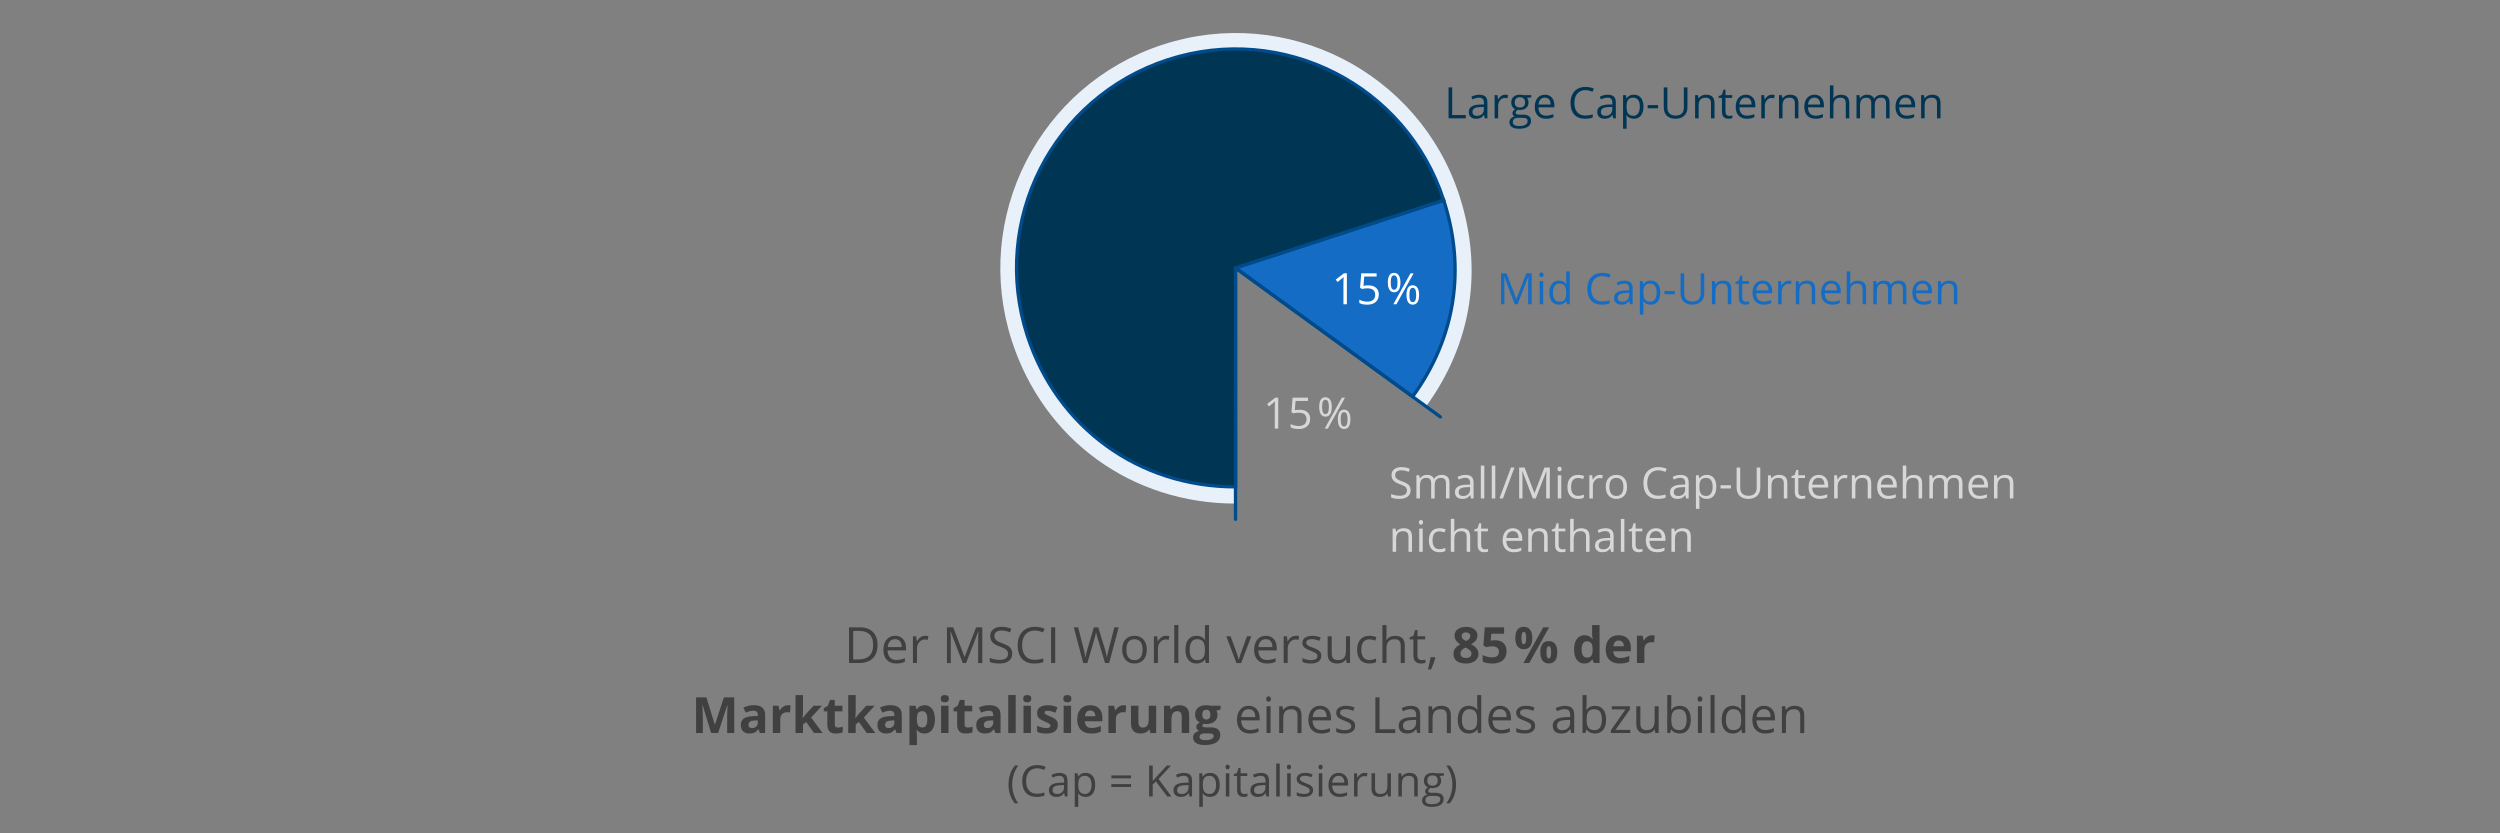 <?xml version="1.0" encoding="utf-8"?>
<!-- Generator: Adobe Illustrator 25.2.3, SVG Export Plug-In . SVG Version: 6.00 Build 0)  -->
<svg version="1.1" baseProfile="basic" id="Grafik" xmlns="http://www.w3.org/2000/svg" xmlns:xlink="http://www.w3.org/1999/xlink"
	 x="0px" y="0px" width="750px" height="250px" viewBox="0 0 750 250" xml:space="preserve">
<rect x="0" y="0" width="750" height="250" fill="#808080" stroke="none"/>
<style type="text/css">
	.st0{fill:#FFFFFF;}
	.st1{fill:#004B8C;}
	.st2{fill:#D0E2F3;}
	.st3{fill:none;stroke:#004B8C;stroke-linecap:round;stroke-linejoin:round;stroke-miterlimit:10;}
	.st4{fill:none;}
	.st5{fill:none;stroke:#F3F3F3;stroke-miterlimit:10;}
	.st6{fill:none;stroke:#D7D7D7;stroke-miterlimit:10;}
	.st7{fill:#E8F0F9;}
	.st8{fill:#3A8DFF;stroke:#004B8C;stroke-width:0.5;stroke-miterlimit:10;}
	.st9{fill:#156CC4;stroke:#004B8C;stroke-width:0.5;stroke-miterlimit:10;}
	.st10{fill:#003554;stroke:#004B8C;stroke-width:0.5;stroke-miterlimit:10;}
	.st11{display:none;fill:#FFFFFF;stroke:#004B8C;stroke-linecap:round;stroke-linejoin:round;stroke-miterlimit:10;}
	.st12{display:none;fill:#FFFFFF;}
	.st13{fill:none;stroke:#004B8C;stroke-miterlimit:10;}
	.st14{fill:#3A8DFF;}
	.st15{fill:none;stroke:#FFFFFF;stroke-width:0.5;stroke-linecap:round;stroke-linejoin:round;}
	.st16{fill:none;stroke:#FFFFFF;stroke-width:0.5;stroke-linecap:round;stroke-linejoin:round;stroke-dasharray:2.013,2.013;}
	.st17{fill:#004B8C;stroke:#004B8C;stroke-width:0.5;stroke-miterlimit:10;}
	.st18{fill:#404040;}
	.st19{fill:none;stroke:#3A8DFF;stroke-linecap:round;stroke-linejoin:round;}
	.st20{fill:none;stroke:#004B8C;stroke-linecap:round;stroke-linejoin:round;}
	.st21{fill:#B2C9DC;}
	.st22{fill:#003554;}
	.st23{fill:#E8F0F9;stroke:#004B8C;stroke-miterlimit:10;}
	.st24{fill:#156CC4;}
	.st25{fill:#D7D7D7;}
	.st26{fill:none;stroke:#D7D7D7;stroke-linecap:round;stroke-miterlimit:10;}
	.st27{fill:#3A8DFF;stroke:#FFFFFF;stroke-miterlimit:10;}
	.st28{fill:#FFFFFF;stroke:#3A8DFF;stroke-linecap:round;stroke-linejoin:round;stroke-miterlimit:10;}
	.st29{fill:#D8E8FF;}
	.st30{fill:none;stroke:#3A8DFF;stroke-linecap:round;stroke-linejoin:round;stroke-miterlimit:10;}
	.st31{fill:#9CC6FF;}
	.st32{fill:none;stroke:#3A8DFF;stroke-linecap:round;stroke-linejoin:round;stroke-dasharray:0,1.992;}
	.st33{fill:none;stroke:#3A8DFF;stroke-linecap:round;stroke-linejoin:round;stroke-dasharray:0,2.015;}
	.st34{fill:none;stroke:#3A8DFF;stroke-linecap:round;stroke-linejoin:round;stroke-dasharray:0,2.026;}
	.st35{fill:none;stroke:#3A8DFF;stroke-linecap:round;stroke-linejoin:round;stroke-dasharray:0,1.931;}
	.st36{fill:#FFFFFF;stroke:#3A8DFF;stroke-miterlimit:10;}
	.st37{fill:#FFFFFF;stroke:#004B8C;stroke-miterlimit:10;}
	.st38{fill:none;stroke:#004B8C;stroke-width:2;stroke-miterlimit:10;}
	.st39{fill:#D2E3F6;}
	.st40{fill:#D4E5F9;}
	.st41{fill:#D6E7FC;}
	.st42{opacity:0.2;}
	.st43{fill:#FFFFFF;stroke:#004B8C;stroke-linecap:round;stroke-linejoin:round;stroke-miterlimit:10;}
	.st44{fill:none;stroke:#D0E2F3;stroke-linecap:round;stroke-linejoin:round;stroke-miterlimit:10;}
	.st45{fill:none;stroke:#3A8DFF;stroke-width:1.5;stroke-linecap:round;stroke-linejoin:round;stroke-miterlimit:10;}
	.st46{fill:none;stroke:#004B8C;stroke-width:1.5;stroke-linecap:round;stroke-linejoin:round;stroke-miterlimit:10;}
	.st47{opacity:0.55;}
	.st48{fill:#ECF3FA;}
	.st49{fill:none;stroke:#A6C0D7;stroke-linecap:round;stroke-linejoin:round;stroke-miterlimit:10;}
	.st50{fill:none;stroke:#D7D7D7;stroke-linecap:round;stroke-linejoin:round;stroke-miterlimit:10;}
	.st51{fill:none;stroke:#FFFFFF;stroke-width:0.5;stroke-linecap:round;stroke-linejoin:round;stroke-miterlimit:10;}
	.st52{fill:#929292;}
	.st53{fill:none;stroke:#3A8DFF;stroke-width:2;stroke-linecap:round;stroke-linejoin:round;stroke-miterlimit:10;}
	.st54{fill:none;stroke:#004B8C;stroke-width:2;stroke-linecap:round;stroke-linejoin:round;stroke-miterlimit:10;}
	.st55{fill:none;stroke:#D7D7D7;stroke-width:2;stroke-miterlimit:10;}
	.st56{fill:none;stroke:#004B8C;stroke-linecap:round;stroke-miterlimit:10;}
	.st57{fill:none;stroke:#3A8DFF;stroke-linecap:round;stroke-miterlimit:10;}
	.st58{fill:#156CC4;stroke:#004B8C;stroke-miterlimit:10;}
	.st59{fill:#003554;stroke:#004B8C;stroke-miterlimit:10;}
</style>
<path class="st7" d="M437.802,58.647c-12.067-37.064-51.896-57.328-88.96-45.26c-37.064,12.067-57.327,51.896-45.26,88.96
	c9.654,29.651,35.969,48.746,67.152,48.728l-0.042-70.577l57.123,41.45C441.55,103.018,445.042,80.886,437.802,58.647z"/>
<g>
	<path class="st24" d="M454.43,91.272l-3.148-8.227h-0.051c0.059,0.651,0.089,1.426,0.089,2.323v5.903h-0.997v-9.28h1.625
		l2.939,7.655h0.051l2.964-7.655h1.612v9.28h-1.079v-5.979c0-0.686,0.03-1.431,0.089-2.234h-0.051l-3.174,8.214H454.43z"/>
	<path class="st24" d="M461.812,82.43c0-0.242,0.06-0.418,0.178-0.53c0.119-0.112,0.267-0.169,0.444-0.169
		c0.17,0,0.315,0.058,0.438,0.172c0.122,0.114,0.184,0.29,0.184,0.527c0,0.236-0.062,0.413-0.184,0.529
		c-0.123,0.116-0.269,0.175-0.438,0.175c-0.178,0-0.325-0.059-0.444-0.175C461.871,82.843,461.812,82.666,461.812,82.43z
		 M462.954,91.272H461.9v-6.957h1.054V91.272z"/>
	<path class="st24" d="M469.924,90.338h-0.057c-0.487,0.707-1.215,1.061-2.184,1.061c-0.91,0-1.618-0.311-2.124-0.934
		c-0.505-0.621-0.758-1.506-0.758-2.652c0-1.147,0.254-2.038,0.762-2.673s1.214-0.952,2.12-0.952c0.943,0,1.667,0.343,2.171,1.028
		h0.082l-0.044-0.501l-0.025-0.489v-2.831h1.054v9.877h-0.857L469.924,90.338z M467.816,90.516c0.72,0,1.241-0.195,1.564-0.587
		c0.324-0.392,0.486-1.022,0.486-1.895v-0.222c0-0.986-0.164-1.69-0.492-2.111s-0.852-0.631-1.571-0.631
		c-0.617,0-1.091,0.239-1.419,0.72c-0.327,0.48-0.491,1.159-0.491,2.034c0,0.889,0.163,1.56,0.488,2.013
		C466.708,90.29,467.187,90.516,467.816,90.516z"/>
	<path class="st24" d="M480.664,82.823c-1.02,0-1.824,0.34-2.415,1.02c-0.59,0.679-0.886,1.609-0.886,2.789
		c0,1.215,0.285,2.153,0.854,2.815c0.568,0.662,1.38,0.993,2.434,0.993c0.647,0,1.386-0.116,2.216-0.349v0.946
		c-0.644,0.24-1.437,0.361-2.381,0.361c-1.366,0-2.421-0.415-3.164-1.244c-0.742-0.829-1.114-2.008-1.114-3.535
		c0-0.957,0.179-1.795,0.537-2.514c0.357-0.72,0.873-1.274,1.549-1.664c0.675-0.389,1.469-0.584,2.383-0.584
		c0.974,0,1.824,0.178,2.552,0.533l-0.457,0.928C482.069,82.989,481.367,82.823,480.664,82.823z"/>
	<path class="st24" d="M489.012,91.272l-0.21-0.99h-0.051c-0.347,0.436-0.692,0.731-1.037,0.886
		c-0.346,0.154-0.776,0.231-1.292,0.231c-0.69,0-1.23-0.178-1.622-0.533s-0.587-0.861-0.587-1.518c0-1.404,1.123-2.141,3.37-2.209
		l1.181-0.037V86.67c0-0.547-0.117-0.949-0.352-1.21c-0.235-0.26-0.611-0.39-1.127-0.39c-0.58,0-1.236,0.178-1.968,0.533
		l-0.324-0.807c0.343-0.187,0.719-0.332,1.127-0.438c0.408-0.106,0.817-0.159,1.229-0.159c0.829,0,1.444,0.185,1.844,0.552
		c0.4,0.369,0.6,0.959,0.6,1.771v4.748H489.012z M486.631,90.53c0.656,0,1.172-0.181,1.546-0.54
		c0.375-0.359,0.562-0.863,0.562-1.511V87.85l-1.054,0.045c-0.838,0.029-1.441,0.16-1.812,0.391
		c-0.371,0.23-0.556,0.589-0.556,1.076c0,0.381,0.115,0.67,0.346,0.869S486.217,90.53,486.631,90.53z"/>
	<path class="st24" d="M495.2,91.399c-0.452,0-0.866-0.084-1.241-0.251c-0.374-0.167-0.688-0.424-0.942-0.771h-0.076
		c0.051,0.406,0.076,0.791,0.076,1.154v2.863h-1.054v-10.08h0.857l0.146,0.952h0.051c0.271-0.381,0.586-0.656,0.946-0.825
		c0.359-0.169,0.772-0.254,1.237-0.254c0.923,0,1.635,0.315,2.136,0.945c0.502,0.631,0.753,1.516,0.753,2.654
		c0,1.143-0.255,2.029-0.766,2.662C496.813,91.082,496.106,91.399,495.2,91.399z M495.048,85.082c-0.711,0-1.225,0.197-1.542,0.591
		s-0.48,1.02-0.489,1.879v0.235c0,0.977,0.163,1.677,0.489,2.098c0.325,0.421,0.849,0.631,1.567,0.631
		c0.602,0,1.072-0.243,1.412-0.729c0.341-0.486,0.512-1.157,0.512-2.013c0-0.867-0.171-1.532-0.512-1.996
		C496.146,85.315,495.666,85.082,495.048,85.082z"/>
	<path class="st24" d="M499.346,88.27v-0.965h3.116v0.965H499.346z"/>
	<path class="st24" d="M511.279,81.992v6.005c0,1.058-0.319,1.89-0.959,2.494c-0.639,0.605-1.517,0.908-2.634,0.908
		s-1.981-0.305-2.594-0.914c-0.611-0.609-0.917-1.447-0.917-2.514v-5.979h1.079v6.056c0,0.774,0.212,1.369,0.635,1.783
		c0.424,0.415,1.046,0.623,1.866,0.623c0.783,0,1.386-0.209,1.81-0.626c0.423-0.417,0.635-1.015,0.635-1.793v-6.043H511.279z"/>
	<path class="st24" d="M518.338,91.272v-4.5c0-0.567-0.129-0.99-0.388-1.27c-0.258-0.279-0.662-0.42-1.212-0.42
		c-0.729,0-1.262,0.197-1.6,0.591c-0.339,0.394-0.508,1.043-0.508,1.948v3.65h-1.054v-6.957h0.856l0.172,0.952h0.051
		c0.216-0.343,0.519-0.608,0.907-0.797c0.39-0.188,0.823-0.282,1.302-0.282c0.838,0,1.468,0.202,1.892,0.606
		c0.423,0.404,0.635,1.05,0.635,1.938v4.539H518.338z"/>
	<path class="st24" d="M523.803,90.53c0.187,0,0.366-0.015,0.54-0.042c0.173-0.027,0.311-0.056,0.412-0.085v0.806
		c-0.114,0.055-0.282,0.101-0.505,0.137c-0.222,0.036-0.422,0.054-0.6,0.054c-1.346,0-2.019-0.709-2.019-2.127v-4.139h-0.996v-0.508
		l0.996-0.438l0.444-1.485h0.609v1.612h2.019v0.818h-2.019v4.095c0,0.419,0.1,0.74,0.299,0.965
		C523.183,90.417,523.456,90.53,523.803,90.53z"/>
	<path class="st24" d="M529.084,91.399c-1.028,0-1.84-0.313-2.434-0.939c-0.595-0.626-0.893-1.496-0.893-2.609
		c0-1.121,0.276-2.012,0.829-2.672c0.552-0.66,1.293-0.99,2.225-0.99c0.871,0,1.562,0.287,2.069,0.86s0.762,1.329,0.762,2.269v0.667
		h-4.793c0.021,0.816,0.228,1.437,0.619,1.86c0.392,0.423,0.942,0.635,1.653,0.635c0.749,0,1.49-0.157,2.222-0.471v0.939
		c-0.372,0.161-0.725,0.276-1.057,0.347C529.955,91.364,529.554,91.399,529.084,91.399z M528.799,85.071
		c-0.559,0-1.004,0.182-1.336,0.545c-0.333,0.364-0.528,0.868-0.588,1.512h3.638c0-0.665-0.148-1.174-0.444-1.527
		C529.771,85.246,529.349,85.071,528.799,85.071z"/>
	<path class="st24" d="M536.612,84.188c0.31,0,0.586,0.025,0.832,0.076l-0.146,0.978c-0.287-0.063-0.541-0.095-0.762-0.095
		c-0.562,0-1.044,0.229-1.444,0.686c-0.399,0.457-0.6,1.025-0.6,1.707v3.732h-1.054v-6.957h0.87l0.12,1.289h0.051
		c0.259-0.453,0.569-0.803,0.934-1.048C535.776,84.311,536.177,84.188,536.612,84.188z"/>
	<path class="st24" d="M543.506,91.272v-4.5c0-0.567-0.129-0.99-0.387-1.27c-0.259-0.279-0.662-0.42-1.213-0.42
		c-0.728,0-1.261,0.197-1.6,0.591c-0.338,0.394-0.508,1.043-0.508,1.948v3.65h-1.054v-6.957h0.857l0.171,0.952h0.051
		c0.216-0.343,0.519-0.608,0.908-0.797c0.389-0.188,0.823-0.282,1.301-0.282c0.838,0,1.469,0.202,1.892,0.606
		c0.424,0.404,0.635,1.05,0.635,1.938v4.539H543.506z"/>
	<path class="st24" d="M549.663,91.399c-1.028,0-1.84-0.313-2.434-0.939c-0.595-0.626-0.893-1.496-0.893-2.609
		c0-1.121,0.276-2.012,0.829-2.672c0.552-0.66,1.293-0.99,2.225-0.99c0.871,0,1.562,0.287,2.069,0.86s0.762,1.329,0.762,2.269v0.667
		h-4.793c0.021,0.816,0.228,1.437,0.619,1.86c0.392,0.423,0.942,0.635,1.653,0.635c0.749,0,1.49-0.157,2.222-0.471v0.939
		c-0.372,0.161-0.725,0.276-1.057,0.347C550.534,91.364,550.133,91.399,549.663,91.399z M549.378,85.071
		c-0.559,0-1.004,0.182-1.336,0.545c-0.333,0.364-0.528,0.868-0.588,1.512h3.638c0-0.665-0.148-1.174-0.444-1.527
		C550.351,85.246,549.928,85.071,549.378,85.071z"/>
	<path class="st24" d="M558.778,91.272v-4.5c0-0.567-0.129-0.99-0.387-1.27c-0.259-0.279-0.662-0.42-1.213-0.42
		c-0.731,0-1.267,0.199-1.603,0.598c-0.337,0.397-0.505,1.049-0.505,1.955v3.637h-1.054v-9.877h1.054v2.99
		c0,0.359-0.017,0.657-0.051,0.895h0.063c0.208-0.334,0.503-0.598,0.886-0.79s0.82-0.289,1.311-0.289
		c0.851,0,1.488,0.202,1.914,0.606c0.425,0.404,0.638,1.046,0.638,1.926v4.539H558.778z"/>
	<path class="st24" d="M570.864,91.272v-4.525c0-0.555-0.118-0.971-0.355-1.248c-0.236-0.277-0.604-0.416-1.104-0.416
		c-0.655,0-1.141,0.188-1.453,0.565c-0.313,0.377-0.47,0.956-0.47,1.739v3.885h-1.054v-4.525c0-0.555-0.119-0.971-0.355-1.248
		c-0.237-0.277-0.607-0.416-1.111-0.416c-0.66,0-1.144,0.198-1.45,0.594s-0.46,1.045-0.46,1.945v3.65h-1.054v-6.957h0.856
		l0.172,0.952h0.051c0.198-0.339,0.479-0.603,0.841-0.794c0.362-0.189,0.767-0.285,1.216-0.285c1.087,0,1.798,0.394,2.133,1.181
		h0.051c0.207-0.364,0.508-0.651,0.901-0.863s0.842-0.317,1.346-0.317c0.787,0,1.376,0.202,1.768,0.606s0.587,1.05,0.587,1.938
		v4.539H570.864z"/>
	<path class="st24" d="M577.028,91.399c-1.028,0-1.84-0.313-2.435-0.939s-0.892-1.496-0.892-2.609c0-1.121,0.275-2.012,0.828-2.672
		c0.552-0.66,1.294-0.99,2.225-0.99c0.872,0,1.562,0.287,2.069,0.86s0.762,1.329,0.762,2.269v0.667h-4.792
		c0.021,0.816,0.228,1.437,0.618,1.86c0.392,0.423,0.943,0.635,1.654,0.635c0.749,0,1.489-0.157,2.222-0.471v0.939
		c-0.373,0.161-0.725,0.276-1.058,0.347C577.898,91.364,577.498,91.399,577.028,91.399z M576.742,85.071
		c-0.559,0-1.004,0.182-1.336,0.545c-0.332,0.364-0.528,0.868-0.587,1.512h3.637c0-0.665-0.147-1.174-0.444-1.527
		C577.716,85.246,577.293,85.071,576.742,85.071z"/>
	<path class="st24" d="M586.144,91.272v-4.5c0-0.567-0.129-0.99-0.388-1.27c-0.258-0.279-0.662-0.42-1.212-0.42
		c-0.729,0-1.262,0.197-1.6,0.591c-0.339,0.394-0.508,1.043-0.508,1.948v3.65h-1.054v-6.957h0.856l0.172,0.952h0.051
		c0.216-0.343,0.519-0.608,0.907-0.797c0.39-0.188,0.823-0.282,1.302-0.282c0.838,0,1.468,0.202,1.892,0.606
		c0.423,0.404,0.635,1.05,0.635,1.938v4.539H586.144z"/>
</g>
<g>
	<path class="st25" d="M423.181,147.076c0,0.816-0.297,1.453-0.889,1.91c-0.593,0.457-1.396,0.686-2.412,0.686
		c-1.101,0-1.947-0.142-2.539-0.426v-1.041c0.381,0.161,0.795,0.288,1.244,0.381c0.448,0.094,0.893,0.141,1.333,0.141
		c0.719,0,1.261-0.137,1.625-0.41c0.363-0.272,0.546-0.652,0.546-1.139c0-0.322-0.064-0.586-0.193-0.791
		c-0.13-0.205-0.346-0.395-0.647-0.568c-0.303-0.173-0.764-0.37-1.381-0.59c-0.863-0.309-1.48-0.675-1.851-1.098
		c-0.37-0.424-0.556-0.976-0.556-1.657c0-0.715,0.269-1.284,0.807-1.708c0.537-0.423,1.248-0.635,2.133-0.635
		c0.922,0,1.771,0.17,2.545,0.508l-0.336,0.939c-0.767-0.321-1.511-0.482-2.234-0.482c-0.571,0-1.018,0.123-1.34,0.369
		c-0.321,0.245-0.482,0.586-0.482,1.021c0,0.321,0.06,0.585,0.178,0.79c0.119,0.205,0.318,0.394,0.601,0.565
		c0.281,0.171,0.712,0.36,1.291,0.568c0.974,0.347,1.644,0.719,2.01,1.117C422.997,145.924,423.181,146.441,423.181,147.076z"/>
	<path class="st25" d="M433.787,149.544v-4.525c0-0.555-0.118-0.971-0.355-1.248c-0.236-0.277-0.604-0.416-1.104-0.416
		c-0.655,0-1.141,0.188-1.453,0.565c-0.313,0.377-0.47,0.956-0.47,1.739v3.885h-1.054v-4.525c0-0.555-0.119-0.971-0.355-1.248
		c-0.237-0.277-0.607-0.416-1.111-0.416c-0.66,0-1.144,0.198-1.45,0.594s-0.46,1.045-0.46,1.945v3.65h-1.054v-6.957h0.856
		l0.172,0.952h0.051c0.198-0.339,0.479-0.603,0.841-0.794c0.362-0.189,0.767-0.285,1.216-0.285c1.087,0,1.798,0.394,2.133,1.181
		h0.051c0.207-0.364,0.508-0.651,0.901-0.863s0.842-0.317,1.346-0.317c0.787,0,1.376,0.202,1.768,0.606s0.587,1.05,0.587,1.938
		v4.539H433.787z"/>
	<path class="st25" d="M441.29,149.544l-0.209-0.99h-0.051c-0.348,0.436-0.693,0.731-1.038,0.886s-0.775,0.231-1.292,0.231
		c-0.689,0-1.23-0.178-1.622-0.533c-0.391-0.355-0.587-0.861-0.587-1.518c0-1.404,1.124-2.141,3.371-2.209l1.181-0.037v-0.432
		c0-0.547-0.118-0.949-0.353-1.21c-0.235-0.26-0.61-0.39-1.127-0.39c-0.579,0-1.235,0.178-1.968,0.533l-0.323-0.807
		c0.343-0.187,0.718-0.332,1.126-0.438c0.409-0.106,0.818-0.159,1.229-0.159c0.83,0,1.444,0.185,1.844,0.552
		c0.4,0.369,0.601,0.959,0.601,1.771v4.748H441.29z M438.91,148.802c0.655,0,1.171-0.181,1.545-0.54
		c0.375-0.359,0.562-0.863,0.562-1.511v-0.629l-1.054,0.045c-0.838,0.029-1.442,0.16-1.812,0.391s-0.556,0.589-0.556,1.076
		c0,0.381,0.115,0.67,0.346,0.869C438.173,148.703,438.495,148.802,438.91,148.802z"/>
	<path class="st25" d="M445.296,149.544h-1.054v-9.877h1.054V149.544z"/>
	<path class="st25" d="M448.584,149.544h-1.054v-9.877h1.054V149.544z"/>
	<path class="st25" d="M454.341,140.264l-3.459,9.28h-1.054l3.459-9.28H454.341z"/>
	<path class="st25" d="M459.857,149.544l-3.148-8.227h-0.051c0.059,0.651,0.089,1.426,0.089,2.323v5.903h-0.997v-9.28h1.625
		l2.939,7.655h0.051l2.964-7.655h1.612v9.28h-1.079v-5.979c0-0.686,0.03-1.431,0.089-2.234H463.9l-3.174,8.214H459.857z"/>
	<path class="st25" d="M467.239,140.703c0-0.242,0.06-0.418,0.178-0.53c0.119-0.112,0.267-0.169,0.444-0.169
		c0.17,0,0.315,0.058,0.438,0.172c0.122,0.114,0.184,0.29,0.184,0.527c0,0.236-0.062,0.413-0.184,0.529
		c-0.123,0.116-0.269,0.175-0.438,0.175c-0.178,0-0.325-0.059-0.444-0.175C467.299,141.116,467.239,140.939,467.239,140.703z
		 M468.382,149.544h-1.054v-6.957h1.054V149.544z"/>
	<path class="st25" d="M473.396,149.671c-1.007,0-1.787-0.31-2.339-0.93c-0.553-0.62-0.828-1.497-0.828-2.631
		c0-1.164,0.28-2.063,0.841-2.698s1.359-0.952,2.396-0.952c0.334,0,0.668,0.036,1.003,0.107c0.334,0.072,0.597,0.157,0.787,0.254
		l-0.324,0.896c-0.232-0.093-0.486-0.17-0.762-0.231c-0.274-0.062-0.519-0.092-0.729-0.092c-1.414,0-2.12,0.9-2.12,2.703
		c0,0.855,0.172,1.512,0.517,1.969c0.346,0.457,0.856,0.686,1.533,0.686c0.58,0,1.175-0.125,1.784-0.375v0.934
		C474.689,149.55,474.104,149.671,473.396,149.671z"/>
	<path class="st25" d="M479.979,142.46c0.309,0,0.586,0.025,0.831,0.076l-0.146,0.978c-0.288-0.063-0.542-0.095-0.762-0.095
		c-0.563,0-1.044,0.229-1.444,0.686c-0.399,0.457-0.6,1.025-0.6,1.707v3.732h-1.054v-6.957h0.869l0.121,1.289h0.051
		c0.258-0.453,0.569-0.803,0.933-1.048C479.144,142.583,479.543,142.46,479.979,142.46z"/>
	<path class="st25" d="M488.117,146.06c0,1.134-0.286,2.02-0.857,2.656s-1.36,0.955-2.367,0.955c-0.622,0-1.175-0.146-1.657-0.438
		c-0.482-0.293-0.854-0.711-1.117-1.258c-0.262-0.545-0.394-1.185-0.394-1.916c0-1.135,0.284-2.018,0.851-2.65
		c0.567-0.633,1.354-0.949,2.361-0.949c0.974,0,1.747,0.324,2.32,0.971C487.83,144.079,488.117,144.954,488.117,146.06z
		 M482.816,146.06c0,0.889,0.178,1.565,0.533,2.031c0.355,0.465,0.878,0.697,1.568,0.697c0.689,0,1.213-0.231,1.571-0.694
		c0.357-0.464,0.536-1.142,0.536-2.034c0-0.885-0.179-1.557-0.536-2.016c-0.358-0.459-0.886-0.689-1.584-0.689
		c-0.69,0-1.211,0.227-1.562,0.68C482.992,144.488,482.816,145.162,482.816,146.06z"/>
	<path class="st25" d="M497.474,141.095c-1.021,0-1.825,0.34-2.416,1.02c-0.59,0.679-0.885,1.609-0.885,2.789
		c0,1.215,0.284,2.153,0.854,2.815s1.381,0.993,2.435,0.993c0.647,0,1.386-0.116,2.215-0.349v0.946
		c-0.643,0.24-1.437,0.361-2.38,0.361c-1.367,0-2.422-0.415-3.165-1.244c-0.742-0.829-1.113-2.008-1.113-3.535
		c0-0.957,0.179-1.795,0.536-2.514c0.357-0.72,0.874-1.274,1.549-1.664c0.675-0.389,1.47-0.584,2.384-0.584
		c0.973,0,1.823,0.178,2.552,0.533l-0.457,0.928C498.878,141.261,498.176,141.095,497.474,141.095z"/>
	<path class="st25" d="M505.82,149.544l-0.209-0.99h-0.051c-0.348,0.436-0.693,0.731-1.038,0.886s-0.775,0.231-1.292,0.231
		c-0.689,0-1.23-0.178-1.622-0.533c-0.391-0.355-0.587-0.861-0.587-1.518c0-1.404,1.124-2.141,3.371-2.209l1.181-0.037v-0.432
		c0-0.547-0.118-0.949-0.353-1.21c-0.235-0.26-0.61-0.39-1.127-0.39c-0.579,0-1.235,0.178-1.968,0.533l-0.323-0.807
		c0.343-0.187,0.718-0.332,1.126-0.438c0.409-0.106,0.818-0.159,1.229-0.159c0.83,0,1.444,0.185,1.844,0.552
		c0.4,0.369,0.601,0.959,0.601,1.771v4.748H505.82z M503.44,148.802c0.655,0,1.171-0.181,1.545-0.54
		c0.375-0.359,0.562-0.863,0.562-1.511v-0.629l-1.054,0.045c-0.838,0.029-1.442,0.16-1.812,0.391s-0.556,0.589-0.556,1.076
		c0,0.381,0.115,0.67,0.346,0.869C502.703,148.703,503.025,148.802,503.44,148.802z"/>
	<path class="st25" d="M512.01,149.671c-0.453,0-0.866-0.084-1.241-0.251c-0.374-0.167-0.688-0.424-0.942-0.771h-0.076
		c0.051,0.406,0.076,0.791,0.076,1.154v2.863h-1.054v-10.08h0.856l0.146,0.952h0.051c0.271-0.381,0.586-0.656,0.945-0.825
		c0.36-0.169,0.772-0.254,1.238-0.254c0.922,0,1.635,0.315,2.136,0.945c0.502,0.631,0.752,1.516,0.752,2.654
		c0,1.143-0.255,2.029-0.765,2.662S512.915,149.671,512.01,149.671z M511.857,143.355c-0.711,0-1.226,0.197-1.543,0.591
		s-0.48,1.02-0.488,1.879v0.235c0,0.977,0.163,1.677,0.488,2.098c0.326,0.421,0.849,0.631,1.568,0.631
		c0.601,0,1.071-0.243,1.412-0.729s0.511-1.157,0.511-2.013c0-0.867-0.17-1.532-0.511-1.996
		C512.954,143.587,512.475,143.355,511.857,143.355z"/>
	<path class="st25" d="M516.154,146.542v-0.965h3.117v0.965H516.154z"/>
	<path class="st25" d="M528.088,140.264v6.005c0,1.058-0.319,1.89-0.958,2.494c-0.64,0.605-1.518,0.908-2.635,0.908
		s-1.981-0.305-2.593-0.914s-0.917-1.447-0.917-2.514v-5.979h1.079v6.056c0,0.774,0.211,1.369,0.635,1.783
		c0.423,0.415,1.045,0.623,1.866,0.623c0.782,0,1.386-0.209,1.809-0.626c0.424-0.417,0.635-1.015,0.635-1.793v-6.043H528.088z"/>
	<path class="st25" d="M535.146,149.544v-4.5c0-0.567-0.129-0.99-0.387-1.27c-0.259-0.279-0.662-0.42-1.213-0.42
		c-0.728,0-1.261,0.197-1.6,0.591c-0.338,0.394-0.508,1.043-0.508,1.948v3.65h-1.054v-6.957h0.857l0.171,0.952h0.051
		c0.216-0.343,0.519-0.608,0.908-0.797c0.389-0.188,0.823-0.282,1.301-0.282c0.838,0,1.469,0.202,1.892,0.606
		c0.424,0.404,0.635,1.05,0.635,1.938v4.539H535.146z"/>
	<path class="st25" d="M540.612,148.802c0.186,0,0.366-0.015,0.539-0.042c0.174-0.027,0.312-0.056,0.413-0.085v0.806
		c-0.114,0.055-0.282,0.101-0.505,0.137c-0.222,0.036-0.422,0.054-0.6,0.054c-1.346,0-2.019-0.709-2.019-2.127v-4.139h-0.997v-0.508
		l0.997-0.438l0.444-1.485h0.609v1.612h2.019v0.818h-2.019v4.095c0,0.419,0.1,0.74,0.298,0.965
		C539.992,148.69,540.265,148.802,540.612,148.802z"/>
	<path class="st25" d="M545.894,149.671c-1.028,0-1.84-0.313-2.435-0.939s-0.892-1.496-0.892-2.609c0-1.121,0.275-2.012,0.828-2.672
		c0.552-0.66,1.294-0.99,2.225-0.99c0.872,0,1.562,0.287,2.069,0.86s0.762,1.329,0.762,2.269v0.667h-4.792
		c0.021,0.816,0.228,1.437,0.618,1.86c0.392,0.423,0.943,0.635,1.654,0.635c0.749,0,1.489-0.157,2.222-0.471v0.939
		c-0.373,0.161-0.725,0.276-1.058,0.347C546.764,149.636,546.363,149.671,545.894,149.671z M545.607,143.343
		c-0.559,0-1.004,0.182-1.336,0.545c-0.332,0.364-0.528,0.868-0.587,1.512h3.637c0-0.665-0.147-1.174-0.444-1.527
		C546.581,143.519,546.158,143.343,545.607,143.343z"/>
	<path class="st25" d="M553.422,142.46c0.309,0,0.586,0.025,0.831,0.076l-0.146,0.978c-0.288-0.063-0.542-0.095-0.762-0.095
		c-0.563,0-1.044,0.229-1.444,0.686c-0.399,0.457-0.6,1.025-0.6,1.707v3.732h-1.054v-6.957h0.869l0.121,1.289h0.051
		c0.258-0.453,0.569-0.803,0.933-1.048C552.586,142.583,552.985,142.46,553.422,142.46z"/>
	<path class="st25" d="M560.315,149.544v-4.5c0-0.567-0.129-0.99-0.388-1.27c-0.258-0.279-0.662-0.42-1.212-0.42
		c-0.729,0-1.262,0.197-1.6,0.591c-0.339,0.394-0.508,1.043-0.508,1.948v3.65h-1.054v-6.957h0.856l0.172,0.952h0.051
		c0.216-0.343,0.519-0.608,0.907-0.797c0.39-0.188,0.823-0.282,1.302-0.282c0.838,0,1.468,0.202,1.892,0.606
		c0.423,0.404,0.635,1.05,0.635,1.938v4.539H560.315z"/>
	<path class="st25" d="M566.473,149.671c-1.028,0-1.84-0.313-2.435-0.939s-0.892-1.496-0.892-2.609c0-1.121,0.275-2.012,0.828-2.672
		c0.552-0.66,1.294-0.99,2.225-0.99c0.872,0,1.562,0.287,2.069,0.86s0.762,1.329,0.762,2.269v0.667h-4.792
		c0.021,0.816,0.228,1.437,0.618,1.86c0.392,0.423,0.943,0.635,1.654,0.635c0.749,0,1.489-0.157,2.222-0.471v0.939
		c-0.373,0.161-0.725,0.276-1.058,0.347C567.343,149.636,566.942,149.671,566.473,149.671z M566.187,143.343
		c-0.559,0-1.004,0.182-1.336,0.545c-0.332,0.364-0.528,0.868-0.587,1.512h3.637c0-0.665-0.147-1.174-0.444-1.527
		C567.16,143.519,566.737,143.343,566.187,143.343z"/>
	<path class="st25" d="M575.588,149.544v-4.5c0-0.567-0.129-0.99-0.388-1.27c-0.258-0.279-0.662-0.42-1.212-0.42
		c-0.732,0-1.267,0.199-1.603,0.598c-0.337,0.397-0.505,1.049-0.505,1.955v3.637h-1.054v-9.877h1.054v2.99
		c0,0.359-0.018,0.657-0.051,0.895h0.063c0.207-0.334,0.502-0.598,0.886-0.79c0.383-0.192,0.819-0.289,1.311-0.289
		c0.851,0,1.488,0.202,1.914,0.606c0.425,0.404,0.638,1.046,0.638,1.926v4.539H575.588z"/>
	<path class="st25" d="M587.674,149.544v-4.525c0-0.555-0.119-0.971-0.355-1.248c-0.237-0.277-0.605-0.416-1.104-0.416
		c-0.656,0-1.141,0.188-1.454,0.565c-0.312,0.377-0.47,0.956-0.47,1.739v3.885h-1.054v-4.525c0-0.555-0.118-0.971-0.355-1.248
		c-0.236-0.277-0.607-0.416-1.11-0.416c-0.66,0-1.144,0.198-1.451,0.594c-0.307,0.396-0.46,1.045-0.46,1.945v3.65h-1.054v-6.957
		h0.857l0.171,0.952h0.051c0.199-0.339,0.479-0.603,0.841-0.794c0.362-0.189,0.768-0.285,1.216-0.285
		c1.088,0,1.799,0.394,2.133,1.181h0.051c0.208-0.364,0.508-0.651,0.901-0.863s0.843-0.317,1.346-0.317
		c0.787,0,1.377,0.202,1.768,0.606c0.392,0.404,0.588,1.05,0.588,1.938v4.539H587.674z"/>
	<path class="st25" d="M593.837,149.671c-1.028,0-1.84-0.313-2.434-0.939c-0.595-0.626-0.893-1.496-0.893-2.609
		c0-1.121,0.276-2.012,0.829-2.672c0.552-0.66,1.293-0.99,2.225-0.99c0.871,0,1.562,0.287,2.069,0.86s0.762,1.329,0.762,2.269v0.667
		h-4.793c0.021,0.816,0.228,1.437,0.619,1.86c0.392,0.423,0.942,0.635,1.653,0.635c0.749,0,1.49-0.157,2.222-0.471v0.939
		c-0.372,0.161-0.725,0.276-1.057,0.347C594.708,149.636,594.307,149.671,593.837,149.671z M593.552,143.343
		c-0.559,0-1.004,0.182-1.336,0.545c-0.333,0.364-0.528,0.868-0.588,1.512h3.638c0-0.665-0.148-1.174-0.444-1.527
		C594.524,143.519,594.102,143.343,593.552,143.343z"/>
	<path class="st25" d="M602.952,149.544v-4.5c0-0.567-0.129-0.99-0.387-1.27c-0.259-0.279-0.662-0.42-1.213-0.42
		c-0.728,0-1.261,0.197-1.6,0.591c-0.338,0.394-0.508,1.043-0.508,1.948v3.65h-1.054v-6.957h0.857l0.171,0.952h0.051
		c0.216-0.343,0.519-0.608,0.908-0.797c0.389-0.188,0.823-0.282,1.301-0.282c0.838,0,1.469,0.202,1.892,0.606
		c0.424,0.404,0.635,1.05,0.635,1.938v4.539H602.952z"/>
	<path class="st25" d="M422.546,165.544v-4.5c0-0.567-0.129-0.99-0.388-1.27c-0.258-0.279-0.662-0.42-1.212-0.42
		c-0.729,0-1.262,0.197-1.6,0.591c-0.339,0.394-0.508,1.043-0.508,1.948v3.65h-1.054v-6.957h0.856l0.172,0.952h0.051
		c0.216-0.343,0.519-0.608,0.907-0.797c0.39-0.188,0.823-0.282,1.302-0.282c0.838,0,1.468,0.202,1.892,0.606
		c0.423,0.404,0.635,1.05,0.635,1.938v4.539H422.546z"/>
	<path class="st25" d="M425.675,156.703c0-0.242,0.06-0.418,0.178-0.53c0.119-0.112,0.267-0.169,0.444-0.169
		c0.17,0,0.315,0.058,0.438,0.172c0.122,0.114,0.184,0.29,0.184,0.527c0,0.236-0.062,0.413-0.184,0.529
		c-0.123,0.116-0.269,0.175-0.438,0.175c-0.178,0-0.325-0.059-0.444-0.175C425.734,157.116,425.675,156.939,425.675,156.703z
		 M426.817,165.544h-1.054v-6.957h1.054V165.544z"/>
	<path class="st25" d="M431.832,165.671c-1.007,0-1.787-0.31-2.339-0.93c-0.553-0.62-0.828-1.497-0.828-2.631
		c0-1.164,0.28-2.063,0.841-2.698s1.359-0.952,2.396-0.952c0.334,0,0.668,0.036,1.003,0.107c0.334,0.072,0.597,0.157,0.787,0.254
		l-0.324,0.896c-0.232-0.093-0.486-0.17-0.762-0.231c-0.274-0.062-0.519-0.092-0.729-0.092c-1.414,0-2.12,0.9-2.12,2.703
		c0,0.855,0.172,1.512,0.517,1.969c0.346,0.457,0.856,0.686,1.533,0.686c0.58,0,1.175-0.125,1.784-0.375v0.934
		C433.125,165.55,432.539,165.671,431.832,165.671z"/>
	<path class="st25" d="M440.002,165.544v-4.5c0-0.567-0.129-0.99-0.388-1.27c-0.258-0.279-0.662-0.42-1.212-0.42
		c-0.732,0-1.267,0.199-1.603,0.598c-0.337,0.397-0.505,1.049-0.505,1.955v3.637h-1.054v-9.877h1.054v2.99
		c0,0.359-0.018,0.657-0.051,0.895h0.063c0.207-0.334,0.502-0.598,0.886-0.79c0.383-0.192,0.819-0.289,1.311-0.289
		c0.851,0,1.488,0.202,1.914,0.606c0.425,0.404,0.638,1.046,0.638,1.926v4.539H440.002z"/>
	<path class="st25" d="M445.467,164.802c0.187,0,0.366-0.015,0.54-0.042c0.173-0.027,0.311-0.056,0.412-0.085v0.806
		c-0.114,0.055-0.282,0.101-0.505,0.137c-0.222,0.036-0.422,0.054-0.6,0.054c-1.346,0-2.019-0.709-2.019-2.127v-4.139H442.3v-0.508
		l0.996-0.438l0.444-1.485h0.609v1.612h2.019v0.818h-2.019v4.095c0,0.419,0.1,0.74,0.299,0.965
		C444.847,164.69,445.12,164.802,445.467,164.802z"/>
	<path class="st25" d="M454.125,165.671c-1.028,0-1.84-0.313-2.434-0.939c-0.595-0.626-0.893-1.496-0.893-2.609
		c0-1.121,0.276-2.012,0.829-2.672c0.552-0.66,1.293-0.99,2.225-0.99c0.871,0,1.562,0.287,2.069,0.86s0.762,1.329,0.762,2.269v0.667
		h-4.793c0.021,0.816,0.228,1.437,0.619,1.86c0.392,0.423,0.942,0.635,1.653,0.635c0.749,0,1.49-0.157,2.222-0.471v0.939
		c-0.372,0.161-0.725,0.276-1.057,0.347C454.996,165.636,454.595,165.671,454.125,165.671z M453.84,159.343
		c-0.559,0-1.004,0.182-1.336,0.545c-0.333,0.364-0.528,0.868-0.588,1.512h3.638c0-0.665-0.148-1.174-0.444-1.527
		C454.812,159.519,454.39,159.343,453.84,159.343z"/>
	<path class="st25" d="M463.24,165.544v-4.5c0-0.567-0.129-0.99-0.387-1.27c-0.259-0.279-0.662-0.42-1.213-0.42
		c-0.728,0-1.261,0.197-1.6,0.591c-0.338,0.394-0.508,1.043-0.508,1.948v3.65h-1.054v-6.957h0.857l0.171,0.952h0.051
		c0.216-0.343,0.519-0.608,0.908-0.797c0.389-0.188,0.823-0.282,1.301-0.282c0.838,0,1.469,0.202,1.892,0.606
		c0.424,0.404,0.635,1.05,0.635,1.938v4.539H463.24z"/>
	<path class="st25" d="M468.706,164.802c0.186,0,0.366-0.015,0.539-0.042c0.174-0.027,0.312-0.056,0.413-0.085v0.806
		c-0.114,0.055-0.282,0.101-0.505,0.137c-0.222,0.036-0.422,0.054-0.6,0.054c-1.346,0-2.019-0.709-2.019-2.127v-4.139h-0.997v-0.508
		l0.997-0.438l0.444-1.485h0.609v1.612h2.019v0.818h-2.019v4.095c0,0.419,0.1,0.74,0.298,0.965
		C468.086,164.69,468.358,164.802,468.706,164.802z"/>
	<path class="st25" d="M475.809,165.544v-4.5c0-0.567-0.129-0.99-0.387-1.27c-0.259-0.279-0.662-0.42-1.213-0.42
		c-0.731,0-1.267,0.199-1.603,0.598c-0.337,0.397-0.505,1.049-0.505,1.955v3.637h-1.054v-9.877h1.054v2.99
		c0,0.359-0.017,0.657-0.051,0.895h0.063c0.208-0.334,0.503-0.598,0.886-0.79s0.82-0.289,1.311-0.289
		c0.851,0,1.488,0.202,1.914,0.606c0.425,0.404,0.638,1.046,0.638,1.926v4.539H475.809z"/>
	<path class="st25" d="M483.306,165.544l-0.21-0.99h-0.051c-0.347,0.436-0.692,0.731-1.037,0.886
		c-0.346,0.154-0.776,0.231-1.292,0.231c-0.69,0-1.23-0.178-1.622-0.533s-0.587-0.861-0.587-1.518c0-1.404,1.123-2.141,3.37-2.209
		l1.181-0.037v-0.432c0-0.547-0.117-0.949-0.352-1.21c-0.235-0.26-0.611-0.39-1.127-0.39c-0.58,0-1.236,0.178-1.968,0.533
		l-0.324-0.807c0.343-0.187,0.719-0.332,1.127-0.438c0.408-0.106,0.817-0.159,1.229-0.159c0.829,0,1.444,0.185,1.844,0.552
		c0.4,0.369,0.6,0.959,0.6,1.771v4.748H483.306z M480.925,164.802c0.656,0,1.172-0.181,1.546-0.54
		c0.375-0.359,0.562-0.863,0.562-1.511v-0.629l-1.054,0.045c-0.838,0.029-1.441,0.16-1.812,0.391
		c-0.371,0.23-0.556,0.589-0.556,1.076c0,0.381,0.115,0.67,0.346,0.869S480.511,164.802,480.925,164.802z"/>
	<path class="st25" d="M487.311,165.544h-1.054v-9.877h1.054V165.544z"/>
	<path class="st25" d="M491.792,164.802c0.187,0,0.366-0.015,0.54-0.042c0.173-0.027,0.311-0.056,0.412-0.085v0.806
		c-0.114,0.055-0.282,0.101-0.505,0.137c-0.222,0.036-0.422,0.054-0.6,0.054c-1.346,0-2.019-0.709-2.019-2.127v-4.139h-0.996v-0.508
		l0.996-0.438l0.444-1.485h0.609v1.612h2.019v0.818h-2.019v4.095c0,0.419,0.1,0.74,0.299,0.965
		C491.172,164.69,491.445,164.802,491.792,164.802z"/>
	<path class="st25" d="M497.073,165.671c-1.028,0-1.84-0.313-2.434-0.939c-0.595-0.626-0.893-1.496-0.893-2.609
		c0-1.121,0.276-2.012,0.829-2.672c0.552-0.66,1.293-0.99,2.225-0.99c0.871,0,1.562,0.287,2.069,0.86s0.762,1.329,0.762,2.269v0.667
		h-4.793c0.021,0.816,0.228,1.437,0.619,1.86c0.392,0.423,0.942,0.635,1.653,0.635c0.749,0,1.49-0.157,2.222-0.471v0.939
		c-0.372,0.161-0.725,0.276-1.057,0.347C497.944,165.636,497.543,165.671,497.073,165.671z M496.788,159.343
		c-0.559,0-1.004,0.182-1.336,0.545c-0.333,0.364-0.528,0.868-0.588,1.512h3.638c0-0.665-0.148-1.174-0.444-1.527
		C497.761,159.519,497.338,159.343,496.788,159.343z"/>
	<path class="st25" d="M506.188,165.544v-4.5c0-0.567-0.129-0.99-0.387-1.27c-0.259-0.279-0.662-0.42-1.213-0.42
		c-0.728,0-1.261,0.197-1.6,0.591c-0.338,0.394-0.508,1.043-0.508,1.948v3.65h-1.054v-6.957h0.857l0.171,0.952h0.051
		c0.216-0.343,0.519-0.608,0.908-0.797c0.389-0.188,0.823-0.282,1.301-0.282c0.838,0,1.469,0.202,1.892,0.606
		c0.424,0.404,0.635,1.05,0.635,1.938v4.539H506.188z"/>
</g>
<g>
	<path class="st18" d="M302.551,235.385c0-1.122,0.164-2.172,0.492-3.148c0.328-0.979,0.801-1.835,1.418-2.571h1.028
		c-0.609,0.816-1.067,1.714-1.375,2.691c-0.307,0.978-0.46,1.982-0.46,3.015c0,1.016,0.157,2.009,0.47,2.978
		s0.764,1.854,1.352,2.653h-1.016c-0.622-0.72-1.096-1.56-1.422-2.52C302.714,237.522,302.551,236.489,302.551,235.385z"/>
	<path class="st18" d="M311.127,230.496c-1.02,0-1.825,0.34-2.416,1.02c-0.59,0.679-0.885,1.609-0.885,2.789
		c0,1.215,0.285,2.153,0.854,2.815c0.569,0.662,1.38,0.993,2.434,0.993c0.647,0,1.386-0.116,2.215-0.349v0.946
		c-0.643,0.24-1.437,0.361-2.38,0.361c-1.367,0-2.421-0.415-3.165-1.244c-0.742-0.829-1.114-2.008-1.114-3.535
		c0-0.957,0.179-1.795,0.537-2.514c0.357-0.72,0.874-1.274,1.549-1.664c0.675-0.389,1.469-0.584,2.383-0.584
		c0.973,0,1.824,0.178,2.552,0.533l-0.457,0.928C312.532,230.662,311.83,230.496,311.127,230.496z"/>
	<path class="st18" d="M319.474,238.946l-0.209-0.99h-0.051c-0.347,0.436-0.693,0.731-1.038,0.886
		c-0.345,0.154-0.776,0.231-1.292,0.231c-0.69,0-1.23-0.178-1.622-0.533c-0.391-0.355-0.587-0.861-0.587-1.518
		c0-1.404,1.124-2.141,3.371-2.209l1.181-0.037v-0.432c0-0.547-0.118-0.949-0.352-1.21c-0.235-0.26-0.611-0.39-1.127-0.39
		c-0.58,0-1.236,0.178-1.968,0.533l-0.324-0.807c0.343-0.187,0.718-0.332,1.126-0.438c0.409-0.106,0.818-0.159,1.229-0.159
		c0.83,0,1.444,0.185,1.844,0.552c0.4,0.369,0.6,0.959,0.6,1.771v4.748H319.474z M317.094,238.204c0.656,0,1.171-0.181,1.545-0.54
		c0.375-0.359,0.562-0.863,0.562-1.511v-0.629l-1.054,0.045c-0.838,0.029-1.442,0.16-1.812,0.391
		c-0.371,0.23-0.556,0.589-0.556,1.076c0,0.381,0.115,0.67,0.346,0.869C316.356,238.104,316.679,238.204,317.094,238.204z"/>
	<path class="st18" d="M325.663,239.073c-0.453,0-0.866-0.084-1.241-0.251c-0.374-0.167-0.688-0.424-0.942-0.771h-0.076
		c0.051,0.406,0.076,0.791,0.076,1.154v2.863h-1.054v-10.08h0.857l0.146,0.952h0.051c0.271-0.381,0.586-0.656,0.946-0.825
		s0.772-0.254,1.238-0.254c0.922,0,1.635,0.315,2.136,0.945c0.502,0.631,0.752,1.516,0.752,2.654c0,1.143-0.255,2.029-0.765,2.662
		C327.276,238.756,326.569,239.073,325.663,239.073z M325.511,232.756c-0.711,0-1.225,0.197-1.542,0.591s-0.48,1.02-0.489,1.879
		v0.235c0,0.977,0.163,1.677,0.489,2.098s0.849,0.631,1.568,0.631c0.601,0,1.072-0.243,1.412-0.729
		c0.341-0.486,0.511-1.157,0.511-2.013c0-0.867-0.17-1.532-0.511-1.996C326.608,232.989,326.128,232.756,325.511,232.756z"/>
	<path class="st18" d="M333.407,233.499v-0.87h5.903v0.87H333.407z M333.407,236.096v-0.87h5.903v0.87H333.407z"/>
	<path class="st18" d="M351.441,238.946h-1.27l-3.383-4.5l-0.971,0.863v3.637h-1.079v-9.28h1.079v4.603l4.208-4.603h1.276
		l-3.732,4.03L351.441,238.946z"/>
	<path class="st18" d="M356.836,238.946l-0.209-0.99h-0.051c-0.347,0.436-0.693,0.731-1.038,0.886
		c-0.345,0.154-0.776,0.231-1.292,0.231c-0.69,0-1.23-0.178-1.622-0.533c-0.391-0.355-0.587-0.861-0.587-1.518
		c0-1.404,1.124-2.141,3.371-2.209l1.181-0.037v-0.432c0-0.547-0.118-0.949-0.352-1.21c-0.235-0.26-0.611-0.39-1.127-0.39
		c-0.58,0-1.236,0.178-1.968,0.533l-0.324-0.807c0.343-0.187,0.718-0.332,1.126-0.438c0.409-0.106,0.818-0.159,1.229-0.159
		c0.83,0,1.444,0.185,1.844,0.552c0.4,0.369,0.6,0.959,0.6,1.771v4.748H356.836z M354.456,238.204c0.656,0,1.171-0.181,1.545-0.54
		c0.375-0.359,0.562-0.863,0.562-1.511v-0.629l-1.054,0.045c-0.838,0.029-1.442,0.16-1.812,0.391
		c-0.371,0.23-0.556,0.589-0.556,1.076c0,0.381,0.115,0.67,0.346,0.869C353.719,238.104,354.042,238.204,354.456,238.204z"/>
	<path class="st18" d="M363.025,239.073c-0.453,0-0.866-0.084-1.241-0.251c-0.374-0.167-0.688-0.424-0.942-0.771h-0.076
		c0.051,0.406,0.076,0.791,0.076,1.154v2.863h-1.054v-10.08h0.857l0.146,0.952h0.051c0.271-0.381,0.586-0.656,0.946-0.825
		s0.772-0.254,1.238-0.254c0.922,0,1.635,0.315,2.136,0.945c0.502,0.631,0.752,1.516,0.752,2.654c0,1.143-0.255,2.029-0.765,2.662
		C364.639,238.756,363.931,239.073,363.025,239.073z M362.873,232.756c-0.711,0-1.225,0.197-1.542,0.591s-0.48,1.02-0.489,1.879
		v0.235c0,0.977,0.163,1.677,0.489,2.098s0.849,0.631,1.568,0.631c0.601,0,1.072-0.243,1.412-0.729
		c0.341-0.486,0.511-1.157,0.511-2.013c0-0.867-0.17-1.532-0.511-1.996C363.97,232.989,363.491,232.756,362.873,232.756z"/>
	<path class="st18" d="M367.666,230.104c0-0.242,0.059-0.418,0.178-0.53s0.267-0.169,0.444-0.169c0.169,0,0.315,0.058,0.438,0.172
		s0.184,0.29,0.184,0.527c0,0.236-0.062,0.413-0.184,0.529s-0.269,0.175-0.438,0.175c-0.178,0-0.326-0.059-0.444-0.175
		S367.666,230.34,367.666,230.104z M368.808,238.946h-1.054v-6.957h1.054V238.946z"/>
	<path class="st18" d="M373.29,238.204c0.186,0,0.366-0.015,0.54-0.042s0.311-0.056,0.413-0.085v0.806
		c-0.114,0.055-0.282,0.101-0.505,0.137c-0.222,0.036-0.422,0.054-0.6,0.054c-1.346,0-2.019-0.709-2.019-2.127v-4.139h-0.997v-0.508
		l0.997-0.438l0.444-1.485h0.609v1.612h2.019v0.818h-2.019v4.095c0,0.419,0.1,0.74,0.298,0.965S372.942,238.204,373.29,238.204z"/>
	<path class="st18" d="M379.91,238.946l-0.209-0.99h-0.051c-0.347,0.436-0.693,0.731-1.038,0.886
		c-0.345,0.154-0.776,0.231-1.292,0.231c-0.69,0-1.23-0.178-1.622-0.533c-0.391-0.355-0.587-0.861-0.587-1.518
		c0-1.404,1.124-2.141,3.371-2.209l1.181-0.037v-0.432c0-0.547-0.118-0.949-0.352-1.21c-0.235-0.26-0.611-0.39-1.127-0.39
		c-0.58,0-1.236,0.178-1.968,0.533l-0.324-0.807c0.343-0.187,0.718-0.332,1.126-0.438c0.409-0.106,0.818-0.159,1.229-0.159
		c0.83,0,1.444,0.185,1.844,0.552c0.4,0.369,0.6,0.959,0.6,1.771v4.748H379.91z M377.53,238.204c0.656,0,1.171-0.181,1.545-0.54
		c0.375-0.359,0.562-0.863,0.562-1.511v-0.629l-1.054,0.045c-0.838,0.029-1.442,0.16-1.812,0.391
		c-0.371,0.23-0.556,0.589-0.556,1.076c0,0.381,0.115,0.67,0.346,0.869C376.792,238.104,377.115,238.204,377.53,238.204z"/>
	<path class="st18" d="M383.916,238.946h-1.054v-9.877h1.054V238.946z"/>
	<path class="st18" d="M386.061,230.104c0-0.242,0.059-0.418,0.178-0.53s0.267-0.169,0.444-0.169c0.169,0,0.315,0.058,0.438,0.172
		s0.184,0.29,0.184,0.527c0,0.236-0.062,0.413-0.184,0.529s-0.269,0.175-0.438,0.175c-0.178,0-0.326-0.059-0.444-0.175
		S386.061,230.34,386.061,230.104z M387.204,238.946h-1.054v-6.957h1.054V238.946z"/>
	<path class="st18" d="M393.926,237.047c0,0.648-0.241,1.147-0.724,1.498c-0.482,0.352-1.16,0.527-2.031,0.527
		c-0.922,0-1.642-0.146-2.158-0.438v-0.979c0.334,0.17,0.693,0.303,1.076,0.4c0.383,0.098,0.752,0.146,1.108,0.146
		c0.55,0,0.973-0.088,1.27-0.264s0.444-0.443,0.444-0.803c0-0.271-0.118-0.503-0.352-0.695c-0.235-0.192-0.693-0.42-1.375-0.683
		c-0.647-0.241-1.108-0.452-1.38-0.632c-0.273-0.18-0.477-0.384-0.609-0.612c-0.134-0.229-0.2-0.501-0.2-0.819
		c0-0.566,0.23-1.014,0.692-1.342s1.094-0.492,1.898-0.492c0.749,0,1.481,0.152,2.196,0.457l-0.375,0.857
		c-0.698-0.288-1.331-0.432-1.898-0.432c-0.5,0-0.876,0.078-1.13,0.234s-0.381,0.372-0.381,0.647c0,0.187,0.048,0.345,0.143,0.476
		c0.096,0.132,0.249,0.257,0.46,0.375s0.618,0.29,1.219,0.514c0.825,0.301,1.383,0.604,1.672,0.908
		C393.781,236.204,393.926,236.586,393.926,237.047z"/>
	<path class="st18" d="M395.551,230.104c0-0.242,0.059-0.418,0.178-0.53s0.267-0.169,0.444-0.169c0.169,0,0.315,0.058,0.438,0.172
		s0.184,0.29,0.184,0.527c0,0.236-0.062,0.413-0.184,0.529s-0.269,0.175-0.438,0.175c-0.178,0-0.326-0.059-0.444-0.175
		S395.551,230.34,395.551,230.104z M396.693,238.946h-1.054v-6.957h1.054V238.946z"/>
	<path class="st18" d="M401.866,239.073c-1.028,0-1.84-0.313-2.434-0.939c-0.595-0.626-0.893-1.496-0.893-2.609
		c0-1.121,0.276-2.012,0.829-2.672c0.552-0.66,1.293-0.99,2.225-0.99c0.871,0,1.562,0.287,2.069,0.86s0.762,1.329,0.762,2.269v0.667
		h-4.793c0.021,0.816,0.228,1.437,0.619,1.86c0.392,0.423,0.942,0.635,1.653,0.635c0.749,0,1.49-0.157,2.222-0.471v0.939
		c-0.372,0.161-0.725,0.276-1.057,0.347C402.737,239.037,402.336,239.073,401.866,239.073z M401.581,232.745
		c-0.559,0-1.004,0.182-1.336,0.545c-0.333,0.364-0.528,0.868-0.588,1.512h3.638c0-0.665-0.148-1.174-0.444-1.527
		C402.554,232.92,402.131,232.745,401.581,232.745z"/>
	<path class="st18" d="M409.395,231.862c0.31,0,0.586,0.025,0.832,0.076l-0.146,0.978c-0.287-0.063-0.541-0.095-0.762-0.095
		c-0.562,0-1.044,0.229-1.444,0.686c-0.399,0.457-0.6,1.025-0.6,1.707v3.732h-1.054v-6.957h0.87l0.12,1.289h0.051
		c0.259-0.453,0.569-0.803,0.934-1.048C408.559,231.985,408.959,231.862,409.395,231.862z"/>
	<path class="st18" d="M412.518,231.989v4.514c0,0.566,0.129,0.99,0.388,1.27c0.258,0.279,0.662,0.418,1.212,0.418
		c0.729,0,1.26-0.198,1.597-0.596c0.336-0.398,0.505-1.048,0.505-1.949v-3.656h1.054v6.957h-0.87l-0.152-0.934h-0.057
		c-0.216,0.344-0.516,0.605-0.898,0.787c-0.383,0.183-0.82,0.273-1.311,0.273c-0.847,0-1.48-0.201-1.901-0.604
		c-0.421-0.401-0.632-1.045-0.632-1.93v-4.551H412.518z"/>
	<path class="st18" d="M424.268,238.946v-4.5c0-0.567-0.129-0.99-0.388-1.27c-0.258-0.279-0.662-0.42-1.212-0.42
		c-0.729,0-1.262,0.197-1.6,0.591c-0.339,0.394-0.508,1.043-0.508,1.948v3.65h-1.054v-6.957h0.856l0.172,0.952h0.051
		c0.216-0.343,0.519-0.608,0.907-0.797c0.39-0.188,0.823-0.282,1.302-0.282c0.838,0,1.468,0.202,1.892,0.606
		c0.423,0.404,0.635,1.05,0.635,1.938v4.539H424.268z"/>
	<path class="st18" d="M433.18,231.989v0.666l-1.289,0.152c0.119,0.148,0.225,0.342,0.317,0.581c0.094,0.239,0.14,0.509,0.14,0.81
		c0,0.682-0.232,1.225-0.698,1.631c-0.465,0.406-1.104,0.609-1.917,0.609c-0.207,0-0.401-0.017-0.584-0.051
		c-0.448,0.237-0.673,0.536-0.673,0.896c0,0.19,0.078,0.331,0.235,0.422c0.156,0.091,0.425,0.137,0.806,0.137h1.231
		c0.754,0,1.332,0.159,1.736,0.476c0.404,0.318,0.606,0.779,0.606,1.385c0,0.77-0.31,1.356-0.927,1.761
		c-0.618,0.404-1.52,0.606-2.704,0.606c-0.91,0-1.611-0.169-2.104-0.508s-0.739-0.816-0.739-1.435c0-0.423,0.135-0.789,0.406-1.099
		c0.271-0.309,0.651-0.518,1.143-0.628c-0.178-0.08-0.327-0.205-0.448-0.374c-0.12-0.17-0.181-0.366-0.181-0.591
		c0-0.254,0.068-0.476,0.203-0.667c0.136-0.189,0.35-0.374,0.642-0.552c-0.36-0.148-0.653-0.399-0.88-0.755
		c-0.226-0.355-0.339-0.762-0.339-1.219c0-0.762,0.229-1.35,0.686-1.762c0.457-0.413,1.104-0.619,1.942-0.619
		c0.363,0,0.691,0.042,0.983,0.127H433.18z M427.632,240.114c0,0.377,0.158,0.662,0.476,0.857c0.317,0.194,0.772,0.291,1.365,0.291
		c0.884,0,1.539-0.132,1.964-0.396c0.426-0.265,0.639-0.623,0.639-1.076c0-0.376-0.116-0.638-0.35-0.783
		c-0.232-0.146-0.671-0.219-1.313-0.219h-1.264c-0.478,0-0.851,0.113-1.117,0.342S427.632,239.686,427.632,240.114z
		 M428.203,234.217c0,0.486,0.138,0.854,0.412,1.104c0.275,0.25,0.658,0.375,1.149,0.375c1.028,0,1.542-0.499,1.542-1.498
		c0-1.045-0.521-1.568-1.562-1.568c-0.495,0-0.876,0.134-1.143,0.4S428.203,233.692,428.203,234.217z"/>
	<path class="st18" d="M436.816,235.385c0,1.112-0.164,2.149-0.492,3.109c-0.327,0.961-0.801,1.797-1.418,2.508h-1.016
		c0.588-0.796,1.039-1.679,1.352-2.65c0.313-0.971,0.47-1.965,0.47-2.98c0-1.032-0.153-2.037-0.46-3.015s-0.765-1.875-1.374-2.691
		h1.028c0.622,0.74,1.096,1.601,1.422,2.58C436.653,233.225,436.816,234.272,436.816,235.385z"/>
</g>
<path class="st58" d="M370.655,80.383l53.154,38.57c12.781-17.614,16.03-38.208,9.293-58.901L370.655,80.383z"/>
<path class="st59" d="M370.655,80.383l62.447-20.332c-11.229-34.488-48.29-53.344-82.778-42.115s-53.344,48.29-42.115,82.778
	c8.983,27.591,33.47,45.359,62.486,45.341L370.655,80.383z"/>
<polyline class="st3" points="370.655,155.786 370.655,80.383 432.098,125.056 "/>
<g>
	<path class="st0" d="M404.061,91.272h-1.028v-6.614c0-0.55,0.017-1.07,0.051-1.562c-0.089,0.089-0.188,0.182-0.299,0.279
		c-0.109,0.098-0.613,0.51-1.511,1.238l-0.559-0.725l2.457-1.897h0.889V91.272z"/>
	<path class="st0" d="M410.49,85.604c0.978,0,1.747,0.242,2.308,0.727s0.841,1.147,0.841,1.99c0,0.96-0.306,1.713-0.917,2.26
		c-0.611,0.545-1.455,0.818-2.529,0.818c-1.046,0-1.843-0.167-2.394-0.502v-1.016c0.297,0.191,0.665,0.34,1.104,0.448
		c0.44,0.107,0.874,0.161,1.302,0.161c0.744,0,1.323-0.175,1.736-0.526c0.412-0.352,0.618-0.859,0.618-1.523
		c0-1.295-0.793-1.942-2.38-1.942c-0.402,0-0.939,0.062-1.612,0.184l-0.546-0.349l0.349-4.342h4.615v0.972h-3.714l-0.234,2.786
		C409.523,85.652,410.008,85.604,410.49,85.604z"/>
	<path class="st0" d="M420.131,84.759c0,0.965-0.162,1.693-0.485,2.187c-0.324,0.493-0.799,0.74-1.425,0.74
		c-0.593,0-1.053-0.252-1.381-0.756s-0.492-1.228-0.492-2.171c0-0.961,0.158-1.685,0.473-2.171c0.315-0.486,0.782-0.73,1.4-0.73
		c0.613,0,1.085,0.252,1.415,0.756S420.131,83.832,420.131,84.759z M417.224,84.759c0,0.72,0.078,1.259,0.235,1.618
		c0.156,0.36,0.41,0.54,0.762,0.54c0.693,0,1.041-0.72,1.041-2.158c0-1.431-0.348-2.146-1.041-2.146
		c-0.352,0-0.605,0.178-0.762,0.533C417.302,83.502,417.224,84.039,417.224,84.759z M424.086,81.992l-5.148,9.28h-0.933l5.147-9.28
		H424.086z M425.724,88.479c0,0.961-0.162,1.688-0.486,2.181c-0.323,0.493-0.798,0.739-1.425,0.739
		c-0.601,0-1.063-0.252-1.387-0.756c-0.324-0.503-0.485-1.225-0.485-2.164c0-0.961,0.157-1.685,0.473-2.171s0.782-0.729,1.399-0.729
		c0.602,0,1.069,0.248,1.406,0.745C425.555,86.821,425.724,87.539,425.724,88.479z M422.81,88.479c0,0.724,0.078,1.265,0.235,1.622
		c0.156,0.357,0.412,0.536,0.768,0.536s0.618-0.177,0.787-0.53c0.17-0.354,0.254-0.896,0.254-1.628c0-0.724-0.084-1.26-0.254-1.609
		c-0.169-0.349-0.432-0.523-0.787-0.523s-0.611,0.175-0.768,0.523C422.888,87.219,422.81,87.755,422.81,88.479z"/>
</g>
<g>
	<path class="st25" d="M383.467,128.582h-1.028v-6.614c0-0.55,0.017-1.07,0.051-1.562c-0.089,0.089-0.188,0.182-0.298,0.279
		s-0.614,0.51-1.511,1.238l-0.559-0.725l2.457-1.897h0.889V128.582z"/>
	<path class="st25" d="M389.897,122.914c0.978,0,1.747,0.242,2.307,0.727c0.561,0.484,0.841,1.147,0.841,1.99
		c0,0.96-0.306,1.713-0.917,2.26c-0.611,0.545-1.455,0.818-2.529,0.818c-1.045,0-1.843-0.167-2.393-0.502v-1.016
		c0.296,0.191,0.665,0.34,1.104,0.448c0.44,0.107,0.874,0.161,1.301,0.161c0.745,0,1.323-0.175,1.736-0.526
		c0.412-0.352,0.619-0.859,0.619-1.523c0-1.295-0.793-1.942-2.38-1.942c-0.402,0-0.939,0.062-1.612,0.184l-0.546-0.349l0.349-4.342
		h4.615v0.972h-3.713l-0.235,2.786C388.931,122.962,389.415,122.914,389.897,122.914z"/>
	<path class="st25" d="M399.538,122.07c0,0.965-0.162,1.693-0.485,2.187c-0.324,0.493-0.799,0.74-1.425,0.74
		c-0.593,0-1.053-0.252-1.381-0.756c-0.328-0.504-0.492-1.228-0.492-2.171c0-0.961,0.158-1.685,0.473-2.171
		c0.315-0.486,0.782-0.73,1.4-0.73c0.613,0,1.085,0.252,1.415,0.756S399.538,121.143,399.538,122.07z M396.631,122.07
		c0,0.72,0.078,1.259,0.235,1.618c0.157,0.36,0.411,0.54,0.762,0.54c0.693,0,1.041-0.72,1.041-2.158
		c0-1.431-0.348-2.146-1.041-2.146c-0.352,0-0.605,0.178-0.762,0.533S396.631,121.35,396.631,122.07z M403.493,119.302l-5.148,9.28
		h-0.933l5.147-9.28H403.493z M405.131,125.789c0,0.961-0.162,1.688-0.486,2.181c-0.323,0.493-0.798,0.739-1.425,0.739
		c-0.601,0-1.063-0.252-1.387-0.756c-0.324-0.503-0.485-1.225-0.485-2.164c0-0.961,0.157-1.685,0.473-2.171s0.782-0.729,1.399-0.729
		c0.602,0,1.069,0.248,1.406,0.745C404.962,124.131,405.131,124.85,405.131,125.789z M402.217,125.789
		c0,0.724,0.078,1.265,0.235,1.622c0.156,0.357,0.412,0.536,0.768,0.536s0.618-0.177,0.787-0.53c0.17-0.354,0.254-0.896,0.254-1.628
		c0-0.724-0.084-1.26-0.254-1.609c-0.169-0.349-0.432-0.523-0.787-0.523s-0.611,0.175-0.768,0.523
		C402.295,124.53,402.217,125.066,402.217,125.789z"/>
</g>
<g>
	<rect x="192.267" y="186.055" class="st4" width="365.418" height="64.79"/>
	<path class="st18" d="M263.261,193.453c0,1.768-0.479,3.119-1.439,4.054c-0.959,0.935-2.34,1.402-4.142,1.402h-2.966v-10.708h3.281
		c1.665,0,2.959,0.461,3.882,1.384S263.261,191.797,263.261,193.453z M261.942,193.496c0-1.396-0.351-2.449-1.051-3.157
		c-0.701-0.708-1.742-1.062-3.124-1.062h-1.809v8.555h1.516c1.484,0,2.6-0.365,3.347-1.095
		C261.569,196.008,261.942,194.927,261.942,193.496z"/>
	<path class="st18" d="M268.856,199.056c-1.187,0-2.123-0.361-2.809-1.084s-1.029-1.726-1.029-3.01c0-1.294,0.319-2.322,0.956-3.083
		c0.638-0.762,1.493-1.143,2.567-1.143c1.006,0,1.802,0.331,2.388,0.992c0.586,0.662,0.879,1.535,0.879,2.619v0.769h-5.53
		c0.024,0.942,0.262,1.658,0.714,2.146c0.451,0.488,1.087,0.732,1.908,0.732c0.864,0,1.719-0.181,2.563-0.542v1.084
		c-0.43,0.186-0.836,0.319-1.219,0.399C269.861,199.016,269.398,199.056,268.856,199.056z M268.527,191.753
		c-0.645,0-1.159,0.21-1.542,0.63s-0.609,1.001-0.677,1.743h4.197c0-0.767-0.171-1.354-0.513-1.761S269.162,191.753,268.527,191.753
		z"/>
	<path class="st18" d="M277.543,190.735c0.356,0,0.676,0.029,0.959,0.088l-0.168,1.128c-0.332-0.073-0.625-0.11-0.879-0.11
		c-0.649,0-1.205,0.264-1.666,0.791c-0.462,0.527-0.692,1.184-0.692,1.97v4.307h-1.216v-8.027h1.003l0.139,1.487h0.059
		c0.298-0.522,0.657-0.925,1.077-1.208S277.04,190.735,277.543,190.735z"/>
	<path class="st18" d="M288.822,198.909l-3.633-9.492h-0.059c0.068,0.752,0.103,1.646,0.103,2.681v6.812h-1.15v-10.708h1.875
		l3.391,8.833h0.059l3.42-8.833h1.86v10.708h-1.245v-6.899c0-0.791,0.034-1.65,0.103-2.578h-0.059l-3.662,9.478H288.822z"/>
	<path class="st18" d="M303.668,196.06c0,0.942-0.342,1.677-1.025,2.205s-1.611,0.791-2.783,0.791c-1.27,0-2.246-0.164-2.93-0.491
		v-1.201c0.439,0.186,0.918,0.332,1.436,0.439s1.03,0.161,1.538,0.161c0.83,0,1.455-0.158,1.875-0.472
		c0.42-0.315,0.63-0.753,0.63-1.315c0-0.371-0.075-0.675-0.224-0.912s-0.398-0.456-0.747-0.656s-0.88-0.427-1.593-0.681
		c-0.996-0.356-1.708-0.779-2.135-1.267c-0.428-0.488-0.641-1.125-0.641-1.912c0-0.825,0.31-1.482,0.93-1.97s1.44-0.732,2.461-0.732
		c1.064,0,2.043,0.195,2.937,0.586l-0.388,1.084c-0.884-0.371-1.743-0.557-2.578-0.557c-0.659,0-1.174,0.142-1.545,0.425
		s-0.557,0.676-0.557,1.179c0,0.371,0.068,0.675,0.205,0.912s0.367,0.454,0.692,0.651c0.325,0.198,0.822,0.417,1.491,0.656
		c1.123,0.4,1.896,0.83,2.318,1.289S303.668,195.328,303.668,196.06z"/>
	<path class="st18" d="M310.443,189.161c-1.177,0-2.106,0.392-2.787,1.175c-0.682,0.784-1.022,1.857-1.022,3.219
		c0,1.401,0.328,2.484,0.985,3.249s1.593,1.146,2.809,1.146c0.747,0,1.599-0.134,2.556-0.403v1.091
		c-0.742,0.278-1.658,0.417-2.747,0.417c-1.577,0-2.794-0.479-3.651-1.436c-0.857-0.957-1.286-2.317-1.286-4.08
		c0-1.104,0.206-2.07,0.619-2.9s1.008-1.47,1.787-1.919s1.696-0.674,2.75-0.674c1.123,0,2.104,0.205,2.944,0.615l-0.527,1.069
		C312.064,189.351,311.254,189.161,310.443,189.161z"/>
	<path class="st18" d="M315.321,198.909v-10.708h1.245v10.708H315.321z"/>
	<path class="st18" d="M332.746,198.909h-1.23l-2.161-7.17c-0.103-0.317-0.217-0.718-0.344-1.201s-0.193-0.774-0.198-0.872
		c-0.107,0.645-0.278,1.35-0.513,2.117l-2.095,7.126h-1.23l-2.849-10.708h1.318l1.692,6.614c0.234,0.928,0.405,1.768,0.513,2.52
		c0.132-0.894,0.327-1.768,0.586-2.622l1.919-6.511h1.318l2.014,6.57c0.234,0.757,0.432,1.611,0.593,2.563
		c0.093-0.693,0.269-1.538,0.527-2.534l1.685-6.599h1.318L332.746,198.909z"/>
	<path class="st18" d="M344.032,194.888c0,1.309-0.33,2.331-0.989,3.065c-0.659,0.735-1.57,1.103-2.732,1.103
		c-0.718,0-1.355-0.168-1.912-0.505s-0.986-0.82-1.289-1.45s-0.454-1.367-0.454-2.212c0-1.309,0.327-2.328,0.981-3.058
		c0.654-0.729,1.562-1.095,2.725-1.095c1.123,0,2.015,0.374,2.677,1.121C343.701,192.603,344.032,193.614,344.032,194.888z
		 M337.917,194.888c0,1.025,0.205,1.807,0.615,2.344s1.013,0.806,1.809,0.806s1.4-0.267,1.812-0.802
		c0.413-0.534,0.619-1.317,0.619-2.347c0-1.021-0.207-1.795-0.619-2.326c-0.413-0.529-1.021-0.794-1.827-0.794
		c-0.796,0-1.396,0.261-1.802,0.784S337.917,193.853,337.917,194.888z"/>
	<path class="st18" d="M349.826,190.735c0.356,0,0.676,0.029,0.959,0.088l-0.168,1.128c-0.332-0.073-0.625-0.11-0.879-0.11
		c-0.649,0-1.205,0.264-1.666,0.791c-0.462,0.527-0.692,1.184-0.692,1.97v4.307h-1.216v-8.027h1.003l0.139,1.487h0.059
		c0.298-0.522,0.657-0.925,1.077-1.208S349.323,190.735,349.826,190.735z"/>
	<path class="st18" d="M353.502,198.909h-1.216v-11.396h1.216V198.909z"/>
	<path class="st18" d="M361.544,197.832h-0.066c-0.562,0.815-1.401,1.223-2.52,1.223c-1.05,0-1.867-0.359-2.45-1.077
		c-0.584-0.718-0.875-1.738-0.875-3.062s0.293-2.351,0.879-3.083s1.401-1.099,2.446-1.099c1.089,0,1.924,0.396,2.505,1.187h0.095
		l-0.051-0.579l-0.029-0.564v-3.267h1.216v11.396h-0.989L361.544,197.832z M359.113,198.037c0.83,0,1.432-0.226,1.806-0.677
		c0.373-0.452,0.56-1.181,0.56-2.187v-0.256c0-1.138-0.189-1.949-0.568-2.435s-0.982-0.729-1.812-0.729
		c-0.713,0-1.259,0.277-1.637,0.832c-0.379,0.554-0.568,1.336-0.568,2.347c0,1.025,0.188,1.799,0.564,2.322
		S358.385,198.037,359.113,198.037z"/>
	<path class="st18" d="M370.927,198.909l-3.047-8.027h1.304l1.729,4.761c0.391,1.113,0.62,1.836,0.688,2.168h0.059
		c0.054-0.259,0.224-0.795,0.509-1.607c0.286-0.813,0.927-2.587,1.923-5.321h1.304l-3.047,8.027H370.927z"/>
	<path class="st18" d="M380.075,199.056c-1.187,0-2.123-0.361-2.809-1.084s-1.029-1.726-1.029-3.01c0-1.294,0.319-2.322,0.956-3.083
		c0.638-0.762,1.493-1.143,2.567-1.143c1.006,0,1.802,0.331,2.388,0.992c0.586,0.662,0.879,1.535,0.879,2.619v0.769h-5.53
		c0.024,0.942,0.262,1.658,0.714,2.146c0.451,0.488,1.087,0.732,1.908,0.732c0.864,0,1.719-0.181,2.563-0.542v1.084
		c-0.43,0.186-0.836,0.319-1.219,0.399C381.079,199.016,380.617,199.056,380.075,199.056z M379.745,191.753
		c-0.645,0-1.159,0.21-1.542,0.63s-0.609,1.001-0.677,1.743h4.197c0-0.767-0.171-1.354-0.513-1.761S380.38,191.753,379.745,191.753z
		"/>
	<path class="st18" d="M388.761,190.735c0.356,0,0.676,0.029,0.959,0.088l-0.168,1.128c-0.332-0.073-0.625-0.11-0.879-0.11
		c-0.649,0-1.205,0.264-1.666,0.791c-0.462,0.527-0.692,1.184-0.692,1.97v4.307h-1.216v-8.027h1.003l0.139,1.487h0.059
		c0.298-0.522,0.657-0.925,1.077-1.208S388.258,190.735,388.761,190.735z"/>
	<path class="st18" d="M396.4,196.719c0,0.747-0.278,1.323-0.835,1.729s-1.338,0.608-2.344,0.608c-1.064,0-1.895-0.168-2.49-0.505
		v-1.128c0.386,0.195,0.799,0.349,1.242,0.461c0.441,0.112,0.868,0.168,1.278,0.168c0.635,0,1.123-0.101,1.465-0.304
		c0.342-0.202,0.513-0.511,0.513-0.926c0-0.312-0.135-0.58-0.407-0.802c-0.271-0.222-0.799-0.484-1.585-0.787
		c-0.747-0.278-1.278-0.521-1.593-0.729c-0.314-0.208-0.549-0.443-0.703-0.707c-0.153-0.264-0.23-0.579-0.23-0.945
		c0-0.654,0.266-1.17,0.798-1.549c0.532-0.378,1.262-0.567,2.19-0.567c0.864,0,1.709,0.176,2.534,0.527l-0.432,0.989
		c-0.806-0.332-1.536-0.498-2.19-0.498c-0.576,0-1.011,0.09-1.304,0.271s-0.439,0.43-0.439,0.747c0,0.215,0.055,0.398,0.165,0.549
		c0.109,0.151,0.287,0.295,0.531,0.432s0.713,0.334,1.406,0.593c0.952,0.347,1.595,0.696,1.93,1.047
		C396.233,195.745,396.4,196.187,396.4,196.719z"/>
	<path class="st18" d="M399.521,190.882v5.208c0,0.654,0.148,1.143,0.446,1.465s0.765,0.483,1.399,0.483
		c0.84,0,1.454-0.229,1.842-0.688c0.389-0.459,0.582-1.208,0.582-2.249v-4.219h1.216v8.027h-1.003l-0.176-1.077h-0.066
		c-0.249,0.396-0.595,0.698-1.036,0.908c-0.442,0.21-0.946,0.315-1.513,0.315c-0.977,0-1.708-0.232-2.193-0.696
		c-0.486-0.464-0.729-1.206-0.729-2.227v-5.251H399.521z"/>
	<path class="st18" d="M410.792,199.056c-1.162,0-2.062-0.357-2.699-1.073c-0.637-0.715-0.955-1.727-0.955-3.036
		c0-1.343,0.323-2.38,0.97-3.113c0.647-0.732,1.569-1.099,2.766-1.099c0.386,0,0.771,0.042,1.157,0.125s0.688,0.181,0.908,0.293
		l-0.374,1.033c-0.269-0.107-0.562-0.196-0.879-0.268c-0.317-0.07-0.598-0.106-0.842-0.106c-1.631,0-2.446,1.04-2.446,3.12
		c0,0.986,0.198,1.743,0.597,2.271c0.397,0.527,0.987,0.791,1.769,0.791c0.669,0,1.355-0.144,2.059-0.432v1.077
		C412.284,198.916,411.607,199.056,410.792,199.056z"/>
	<path class="st18" d="M420.219,198.909v-5.193c0-0.654-0.149-1.143-0.447-1.465s-0.764-0.483-1.398-0.483
		c-0.845,0-1.461,0.229-1.85,0.688c-0.388,0.459-0.582,1.211-0.582,2.256v4.197h-1.216v-11.396h1.216v3.45
		c0,0.415-0.02,0.759-0.059,1.033h0.073c0.239-0.386,0.579-0.689,1.021-0.912c0.441-0.222,0.946-0.333,1.513-0.333
		c0.981,0,1.718,0.233,2.208,0.699c0.491,0.467,0.736,1.208,0.736,2.223v5.237H420.219z"/>
	<path class="st18" d="M426.524,198.052c0.215,0,0.423-0.016,0.623-0.047s0.358-0.065,0.476-0.099v0.93
		c-0.132,0.063-0.326,0.116-0.582,0.157c-0.257,0.042-0.487,0.062-0.692,0.062c-1.553,0-2.329-0.818-2.329-2.454v-4.775h-1.149
		v-0.586l1.149-0.505l0.513-1.714h0.703v1.86h2.329v0.945h-2.329v4.724c0,0.483,0.115,0.854,0.345,1.113
		S426.124,198.052,426.524,198.052z"/>
	<path class="st18" d="M430.502,197.166l0.109,0.168c-0.127,0.488-0.31,1.056-0.549,1.703c-0.239,0.647-0.488,1.249-0.747,1.806
		h-0.916c0.132-0.508,0.277-1.135,0.437-1.882c0.158-0.747,0.27-1.345,0.333-1.794H430.502z"/>
	<path class="st18" d="M439.804,188.062c1.025,0,1.852,0.233,2.479,0.7c0.627,0.466,0.94,1.095,0.94,1.886
		c0,0.547-0.151,1.034-0.454,1.461c-0.303,0.428-0.791,0.81-1.465,1.146c0.801,0.43,1.376,0.878,1.726,1.344
		c0.349,0.467,0.523,0.978,0.523,1.535c0,0.879-0.345,1.585-1.033,2.121c-0.688,0.534-1.594,0.802-2.717,0.802
		c-1.172,0-2.093-0.249-2.762-0.747s-1.003-1.204-1.003-2.117c0-0.61,0.162-1.152,0.487-1.626c0.324-0.474,0.846-0.891,1.563-1.252
		c-0.61-0.386-1.05-0.798-1.318-1.238s-0.403-0.92-0.403-1.443c0-0.767,0.317-1.387,0.952-1.86S438.783,188.062,439.804,188.062z
		 M438.134,196.06c0,0.42,0.146,0.747,0.439,0.981s0.693,0.352,1.201,0.352c0.562,0,0.981-0.121,1.26-0.363
		c0.278-0.241,0.417-0.56,0.417-0.956c0-0.327-0.138-0.633-0.413-0.919c-0.276-0.285-0.725-0.589-1.345-0.912
		C438.653,194.722,438.134,195.328,438.134,196.06z M439.789,189.717c-0.386,0-0.697,0.099-0.934,0.296
		c-0.237,0.198-0.355,0.463-0.355,0.795c0,0.293,0.094,0.556,0.282,0.787c0.188,0.232,0.528,0.47,1.021,0.714
		c0.479-0.225,0.812-0.454,1.003-0.688s0.286-0.505,0.286-0.813c0-0.337-0.122-0.603-0.366-0.798S440.17,189.717,439.789,189.717z"
		/>
	<path class="st18" d="M448.57,192.068c1.035,0,1.859,0.291,2.472,0.872c0.613,0.581,0.92,1.377,0.92,2.388
		c0,1.196-0.369,2.117-1.106,2.761s-1.792,0.967-3.164,0.967c-1.191,0-2.153-0.193-2.886-0.579v-1.956
		c0.386,0.205,0.835,0.373,1.348,0.502s0.999,0.194,1.458,0.194c1.382,0,2.072-0.566,2.072-1.699c0-1.079-0.715-1.619-2.146-1.619
		c-0.259,0-0.545,0.025-0.857,0.077c-0.312,0.051-0.566,0.106-0.762,0.165l-0.9-0.483l0.402-5.457h5.809v1.919h-3.823l-0.198,2.102
		l0.257-0.051C447.763,192.102,448.131,192.068,448.57,192.068z"/>
	<path class="st18" d="M459.688,191.394c0,1.123-0.218,1.967-0.652,2.53c-0.435,0.564-1.071,0.846-1.911,0.846
		c-0.806,0-1.429-0.29-1.868-0.868c-0.439-0.579-0.659-1.415-0.659-2.509c0-2.231,0.843-3.347,2.527-3.347
		c0.825,0,1.458,0.29,1.9,0.868C459.466,189.494,459.688,190.32,459.688,191.394z M456.442,191.409c0,0.62,0.056,1.083,0.165,1.388
		c0.11,0.306,0.287,0.458,0.531,0.458c0.469,0,0.703-0.615,0.703-1.846c0-1.221-0.234-1.831-0.703-1.831
		c-0.244,0-0.421,0.15-0.531,0.45C456.498,190.329,456.442,190.789,456.442,191.409z M464.727,188.201l-5.94,10.708h-1.758
		l5.94-10.708H464.727z M467.188,195.672c0,1.118-0.218,1.959-0.652,2.523c-0.435,0.563-1.071,0.846-1.911,0.846
		c-0.806,0-1.429-0.289-1.868-0.868c-0.439-0.578-0.659-1.412-0.659-2.501c0-2.231,0.843-3.347,2.527-3.347
		c0.825,0,1.458,0.29,1.9,0.868C466.966,193.771,467.188,194.598,467.188,195.672z M463.942,195.686c0,0.62,0.056,1.083,0.165,1.388
		c0.11,0.306,0.287,0.458,0.531,0.458c0.469,0,0.703-0.615,0.703-1.846c0-1.221-0.234-1.831-0.703-1.831
		c-0.244,0-0.421,0.15-0.531,0.45C463.998,194.606,463.942,195.066,463.942,195.686z"/>
	<path class="st18" d="M475.31,199.056c-0.962,0-1.718-0.374-2.267-1.121c-0.55-0.747-0.824-1.782-0.824-3.105
		c0-1.343,0.279-2.389,0.839-3.138c0.559-0.75,1.329-1.125,2.311-1.125c1.03,0,1.816,0.4,2.358,1.201h0.073
		c-0.112-0.61-0.168-1.155-0.168-1.633v-2.622h2.241v11.396h-1.714l-0.433-1.062h-0.095
		C477.124,198.653,476.35,199.056,475.31,199.056z M476.094,197.276c0.571,0,0.989-0.166,1.256-0.498
		c0.266-0.332,0.411-0.896,0.436-1.692v-0.242c0-0.879-0.136-1.509-0.406-1.89c-0.271-0.381-0.712-0.571-1.322-0.571
		c-0.498,0-0.885,0.211-1.161,0.633c-0.275,0.423-0.413,1.037-0.413,1.842s0.139,1.41,0.417,1.813
		C475.178,197.074,475.576,197.276,476.094,197.276z"/>
	<path class="st18" d="M485.915,199.056c-1.318,0-2.349-0.364-3.091-1.091s-1.113-1.758-1.113-3.091
		c0-1.372,0.343-2.433,1.029-3.182c0.686-0.75,1.635-1.125,2.846-1.125c1.157,0,2.058,0.33,2.702,0.989s0.967,1.57,0.967,2.732
		v1.084h-5.28c0.024,0.635,0.212,1.13,0.563,1.487s0.845,0.535,1.479,0.535c0.493,0,0.96-0.051,1.399-0.154s0.898-0.266,1.377-0.491
		v1.729c-0.391,0.195-0.809,0.34-1.253,0.436C487.097,199.008,486.555,199.056,485.915,199.056z M485.601,192.156
		c-0.474,0-0.845,0.15-1.113,0.45c-0.269,0.301-0.423,0.727-0.462,1.278h3.135c-0.01-0.552-0.153-0.978-0.432-1.278
		C486.45,192.307,486.074,192.156,485.601,192.156z"/>
	<path class="st18" d="M495.642,190.567c0.303,0,0.555,0.022,0.755,0.066l-0.169,2.095c-0.181-0.049-0.4-0.073-0.659-0.073
		c-0.713,0-1.269,0.183-1.666,0.549c-0.398,0.366-0.597,0.879-0.597,1.538v4.167h-2.234v-8.188h1.692l0.329,1.377h0.11
		c0.254-0.459,0.597-0.829,1.028-1.109C494.664,190.707,495.134,190.567,495.642,190.567z"/>
	<path class="st18" d="M213.353,219.909l-2.578-8.401h-0.066c0.093,1.709,0.139,2.849,0.139,3.42v4.98h-2.029v-10.708h3.091
		l2.534,8.188h0.044l2.688-8.188h3.091v10.708h-2.117v-5.068c0-0.239,0.004-0.515,0.011-0.828c0.008-0.312,0.041-1.143,0.099-2.49
		h-0.066l-2.761,8.386H213.353z"/>
	<path class="st18" d="M227.986,219.909l-0.432-1.113h-0.059c-0.376,0.474-0.763,0.802-1.161,0.985
		c-0.398,0.183-0.917,0.274-1.557,0.274c-0.786,0-1.405-0.225-1.856-0.674c-0.452-0.449-0.678-1.089-0.678-1.919
		c0-0.869,0.304-1.51,0.912-1.923c0.607-0.412,1.524-0.641,2.75-0.685l1.421-0.044v-0.359c0-0.83-0.425-1.245-1.274-1.245
		c-0.654,0-1.423,0.198-2.307,0.593l-0.74-1.509c0.942-0.493,1.987-0.74,3.135-0.74c1.099,0,1.941,0.239,2.527,0.718
		s0.879,1.206,0.879,2.183v5.457H227.986z M227.327,216.115l-0.864,0.029c-0.649,0.02-1.133,0.137-1.45,0.352
		s-0.476,0.542-0.476,0.981c0,0.63,0.361,0.945,1.084,0.945c0.518,0,0.931-0.149,1.242-0.447c0.31-0.298,0.465-0.693,0.465-1.187
		V216.115z"/>
	<path class="st18" d="M236.417,211.567c0.303,0,0.554,0.022,0.754,0.066l-0.168,2.095c-0.181-0.049-0.4-0.073-0.659-0.073
		c-0.713,0-1.269,0.183-1.666,0.549c-0.398,0.366-0.597,0.879-0.597,1.538v4.167h-2.234v-8.188h1.692l0.33,1.377h0.11
		c0.254-0.459,0.597-0.829,1.029-1.109C235.439,211.707,235.909,211.567,236.417,211.567z"/>
	<path class="st18" d="M240.804,215.456l0.974-1.245l2.292-2.49h2.52l-3.252,3.552l3.45,4.636h-2.578l-2.358-3.318l-0.959,0.769
		v2.549h-2.234v-11.396h2.234v5.083l-0.117,1.86H240.804z"/>
	<path class="st18" d="M251.409,218.276c0.391,0,0.859-0.085,1.406-0.256v1.663c-0.557,0.249-1.24,0.374-2.051,0.374
		c-0.894,0-1.544-0.226-1.952-0.678c-0.408-0.451-0.612-1.129-0.612-2.032v-3.948h-1.069v-0.945l1.23-0.747l0.645-1.729h1.428v1.743
		h2.292v1.677h-2.292v3.948c0,0.317,0.089,0.552,0.268,0.703C250.88,218.2,251.116,218.276,251.409,218.276z"/>
	<path class="st18" d="M256.617,215.456l0.974-1.245l2.292-2.49h2.52l-3.252,3.552l3.45,4.636h-2.578l-2.358-3.318l-0.959,0.769
		v2.549h-2.234v-11.396h2.234v5.083l-0.117,1.86H256.617z"/>
	<path class="st18" d="M268.973,219.909l-0.432-1.113h-0.059c-0.376,0.474-0.763,0.802-1.161,0.985
		c-0.398,0.183-0.917,0.274-1.557,0.274c-0.786,0-1.405-0.225-1.856-0.674c-0.452-0.449-0.678-1.089-0.678-1.919
		c0-0.869,0.304-1.51,0.912-1.923c0.607-0.412,1.524-0.641,2.75-0.685l1.421-0.044v-0.359c0-0.83-0.425-1.245-1.274-1.245
		c-0.654,0-1.423,0.198-2.307,0.593l-0.74-1.509c0.942-0.493,1.987-0.74,3.135-0.74c1.099,0,1.941,0.239,2.527,0.718
		s0.879,1.206,0.879,2.183v5.457H268.973z M268.313,216.115l-0.864,0.029c-0.649,0.02-1.133,0.137-1.45,0.352
		s-0.476,0.542-0.476,0.981c0,0.63,0.361,0.945,1.084,0.945c0.518,0,0.931-0.149,1.242-0.447c0.31-0.298,0.465-0.693,0.465-1.187
		V216.115z"/>
	<path class="st18" d="M277.33,220.056c-0.962,0-1.716-0.349-2.263-1.047h-0.117c0.078,0.684,0.117,1.079,0.117,1.187v3.318h-2.234
		v-11.792h1.816l0.315,1.062h0.103c0.522-0.811,1.296-1.216,2.322-1.216c0.967,0,1.724,0.374,2.271,1.121s0.82,1.785,0.82,3.113
		c0,0.874-0.128,1.633-0.385,2.278c-0.256,0.645-0.621,1.135-1.095,1.472S277.969,220.056,277.33,220.056z M276.67,213.354
		c-0.552,0-0.955,0.17-1.208,0.509s-0.386,0.899-0.396,1.681v0.242c0,0.879,0.13,1.509,0.392,1.89
		c0.261,0.381,0.675,0.571,1.241,0.571c1.001,0,1.501-0.825,1.501-2.476c0-0.806-0.124-1.41-0.37-1.813
		C277.584,213.556,277.198,213.354,276.67,213.354z"/>
	<path class="st18" d="M282.229,209.604c0-0.728,0.405-1.091,1.216-1.091s1.216,0.364,1.216,1.091c0,0.347-0.102,0.617-0.304,0.809
		c-0.203,0.193-0.506,0.29-0.912,0.29C282.635,210.703,282.229,210.336,282.229,209.604z M284.559,219.909h-2.234v-8.188h2.234
		V219.909z"/>
	<path class="st18" d="M290.352,218.276c0.391,0,0.859-0.085,1.406-0.256v1.663c-0.557,0.249-1.24,0.374-2.051,0.374
		c-0.894,0-1.544-0.226-1.952-0.678c-0.408-0.451-0.612-1.129-0.612-2.032v-3.948h-1.069v-0.945l1.23-0.747l0.645-1.729h1.428v1.743
		h2.292v1.677h-2.292v3.948c0,0.317,0.089,0.552,0.268,0.703C289.823,218.2,290.059,218.276,290.352,218.276z"/>
	<path class="st18" d="M298.614,219.909l-0.432-1.113h-0.059c-0.376,0.474-0.763,0.802-1.161,0.985
		c-0.398,0.183-0.917,0.274-1.557,0.274c-0.786,0-1.405-0.225-1.856-0.674c-0.452-0.449-0.678-1.089-0.678-1.919
		c0-0.869,0.304-1.51,0.912-1.923c0.607-0.412,1.524-0.641,2.75-0.685l1.421-0.044v-0.359c0-0.83-0.425-1.245-1.274-1.245
		c-0.654,0-1.423,0.198-2.307,0.593l-0.74-1.509c0.942-0.493,1.987-0.74,3.135-0.74c1.099,0,1.941,0.239,2.527,0.718
		s0.879,1.206,0.879,2.183v5.457H298.614z M297.955,216.115l-0.864,0.029c-0.649,0.02-1.133,0.137-1.45,0.352
		s-0.476,0.542-0.476,0.981c0,0.63,0.361,0.945,1.084,0.945c0.518,0,0.931-0.149,1.242-0.447c0.31-0.298,0.465-0.693,0.465-1.187
		V216.115z"/>
	<path class="st18" d="M304.708,219.909h-2.234v-11.396h2.234V219.909z"/>
	<path class="st18" d="M306.956,209.604c0-0.728,0.405-1.091,1.216-1.091s1.216,0.364,1.216,1.091c0,0.347-0.102,0.617-0.304,0.809
		c-0.203,0.193-0.506,0.29-0.912,0.29C307.361,210.703,306.956,210.336,306.956,209.604z M309.285,219.909h-2.234v-8.188h2.234
		V219.909z"/>
	<path class="st18" d="M317.342,217.477c0,0.84-0.292,1.479-0.875,1.919c-0.584,0.439-1.457,0.659-2.619,0.659
		c-0.596,0-1.104-0.04-1.523-0.121c-0.42-0.08-0.813-0.199-1.179-0.355v-1.846c0.415,0.195,0.883,0.359,1.402,0.491
		c0.521,0.132,0.978,0.198,1.374,0.198c0.811,0,1.216-0.234,1.216-0.703c0-0.176-0.054-0.319-0.161-0.428
		c-0.107-0.11-0.293-0.234-0.557-0.374c-0.264-0.139-0.615-0.301-1.055-0.487c-0.63-0.264-1.093-0.508-1.388-0.732
		s-0.51-0.482-0.645-0.773c-0.134-0.29-0.201-0.648-0.201-1.073c0-0.728,0.282-1.29,0.846-1.688
		c0.564-0.398,1.364-0.597,2.399-0.597c0.986,0,1.946,0.215,2.878,0.645l-0.674,1.611c-0.41-0.176-0.793-0.32-1.15-0.432
		s-0.72-0.168-1.091-0.168c-0.659,0-0.989,0.178-0.989,0.535c0,0.2,0.106,0.374,0.319,0.52c0.212,0.146,0.677,0.364,1.395,0.652
		c0.64,0.259,1.108,0.5,1.406,0.725s0.518,0.483,0.659,0.776S317.342,217.072,317.342,217.477z"/>
	<path class="st18" d="M318.99,209.604c0-0.728,0.405-1.091,1.216-1.091s1.216,0.364,1.216,1.091c0,0.347-0.102,0.617-0.304,0.809
		c-0.203,0.193-0.506,0.29-0.912,0.29C319.395,210.703,318.99,210.336,318.99,209.604z M321.319,219.909h-2.234v-8.188h2.234
		V219.909z"/>
	<path class="st18" d="M327.369,220.056c-1.318,0-2.349-0.364-3.091-1.091s-1.113-1.758-1.113-3.091
		c0-1.372,0.343-2.433,1.029-3.182c0.686-0.75,1.634-1.125,2.845-1.125c1.157,0,2.058,0.33,2.703,0.989s0.967,1.57,0.967,2.732
		v1.084h-5.281c0.024,0.635,0.212,1.13,0.564,1.487s0.845,0.535,1.479,0.535c0.493,0,0.959-0.051,1.399-0.154
		s0.898-0.266,1.377-0.491v1.729c-0.391,0.195-0.808,0.34-1.252,0.436C328.55,220.008,328.008,220.056,327.369,220.056z
		 M327.054,213.156c-0.474,0-0.845,0.15-1.113,0.45c-0.269,0.301-0.422,0.727-0.461,1.278h3.135
		c-0.01-0.552-0.154-0.978-0.432-1.278C327.903,213.307,327.527,213.156,327.054,213.156z"/>
	<path class="st18" d="M337.095,211.567c0.303,0,0.554,0.022,0.754,0.066l-0.168,2.095c-0.181-0.049-0.4-0.073-0.659-0.073
		c-0.713,0-1.269,0.183-1.666,0.549c-0.398,0.366-0.597,0.879-0.597,1.538v4.167h-2.234v-8.188h1.692l0.33,1.377h0.11
		c0.254-0.459,0.597-0.829,1.029-1.109C336.118,211.707,336.587,211.567,337.095,211.567z"/>
	<path class="st18" d="M345.137,219.909l-0.3-1.047h-0.117c-0.239,0.381-0.579,0.675-1.018,0.882
		c-0.439,0.208-0.94,0.312-1.501,0.312c-0.962,0-1.687-0.257-2.175-0.772s-0.732-1.256-0.732-2.223v-5.339h2.234v4.783
		c0,0.591,0.105,1.034,0.315,1.33s0.544,0.443,1.003,0.443c0.625,0,1.077-0.208,1.355-0.626c0.278-0.417,0.417-1.109,0.417-2.076
		v-3.853h2.234v8.188H345.137z"/>
	<path class="st18" d="M356.753,219.909h-2.234v-4.783c0-0.591-0.105-1.034-0.315-1.33c-0.21-0.295-0.544-0.443-1.003-0.443
		c-0.625,0-1.077,0.208-1.355,0.626c-0.278,0.417-0.417,1.109-0.417,2.076v3.853h-2.234v-8.188h1.707l0.3,1.047h0.125
		c0.249-0.396,0.592-0.694,1.029-0.897s0.934-0.304,1.491-0.304c0.952,0,1.675,0.258,2.168,0.773s0.74,1.258,0.74,2.23V219.909z"/>
	<path class="st18" d="M366.18,211.721v1.135l-1.282,0.33c0.234,0.366,0.352,0.776,0.352,1.23c0,0.879-0.307,1.563-0.919,2.055
		c-0.613,0.49-1.464,0.736-2.553,0.736l-0.403-0.022l-0.33-0.037c-0.229,0.176-0.344,0.371-0.344,0.586
		c0,0.322,0.41,0.483,1.23,0.483h1.392c0.898,0,1.583,0.193,2.054,0.579s0.707,0.952,0.707,1.699c0,0.957-0.399,1.699-1.197,2.227
		c-0.799,0.527-1.945,0.791-3.439,0.791c-1.143,0-2.016-0.199-2.619-0.597c-0.603-0.398-0.904-0.956-0.904-1.674
		c0-0.493,0.154-0.906,0.461-1.238s0.759-0.569,1.355-0.71c-0.229-0.098-0.43-0.257-0.601-0.479s-0.256-0.458-0.256-0.707
		c0-0.312,0.09-0.572,0.271-0.78c0.181-0.207,0.442-0.411,0.784-0.611c-0.43-0.186-0.771-0.483-1.022-0.894s-0.377-0.894-0.377-1.45
		c0-0.894,0.291-1.584,0.872-2.073s1.411-0.732,2.49-0.732c0.229,0,0.501,0.021,0.817,0.062c0.314,0.042,0.516,0.072,0.604,0.092
		H366.18z M359.859,221.066c0,0.308,0.147,0.549,0.443,0.725c0.295,0.176,0.709,0.264,1.241,0.264c0.801,0,1.428-0.11,1.882-0.33
		s0.681-0.52,0.681-0.901c0-0.308-0.134-0.52-0.403-0.637s-0.684-0.176-1.245-0.176h-1.157c-0.41,0-0.753,0.096-1.029,0.289
		C359.997,220.494,359.859,220.749,359.859,221.066z M360.672,214.401c0,0.444,0.101,0.796,0.304,1.055
		c0.202,0.259,0.511,0.388,0.926,0.388c0.42,0,0.728-0.129,0.923-0.388s0.293-0.61,0.293-1.055c0-0.986-0.405-1.479-1.216-1.479
		C361.082,212.922,360.672,213.415,360.672,214.401z"/>
	<path class="st18" d="M374.932,220.056c-1.187,0-2.123-0.361-2.809-1.084s-1.029-1.726-1.029-3.01c0-1.294,0.319-2.322,0.956-3.083
		c0.638-0.762,1.493-1.143,2.567-1.143c1.006,0,1.802,0.331,2.388,0.992c0.586,0.662,0.879,1.535,0.879,2.619v0.769h-5.53
		c0.024,0.942,0.262,1.658,0.714,2.146c0.451,0.488,1.087,0.732,1.908,0.732c0.864,0,1.719-0.181,2.563-0.542v1.084
		c-0.43,0.186-0.836,0.319-1.219,0.399C375.937,220.016,375.474,220.056,374.932,220.056z M374.603,212.753
		c-0.645,0-1.159,0.21-1.542,0.63s-0.609,1.001-0.677,1.743h4.197c0-0.767-0.171-1.354-0.513-1.761S375.237,212.753,374.603,212.753
		z"/>
	<path class="st18" d="M379.854,209.706c0-0.278,0.068-0.482,0.205-0.612c0.137-0.129,0.308-0.194,0.513-0.194
		c0.195,0,0.364,0.066,0.505,0.198s0.212,0.334,0.212,0.608s-0.071,0.478-0.212,0.612s-0.31,0.201-0.505,0.201
		c-0.205,0-0.376-0.067-0.513-0.201S379.854,209.98,379.854,209.706z M381.172,219.909h-1.216v-8.027h1.216V219.909z"/>
	<path class="st18" d="M389.244,219.909v-5.193c0-0.654-0.149-1.143-0.447-1.465s-0.764-0.483-1.399-0.483
		c-0.84,0-1.455,0.227-1.846,0.681s-0.586,1.204-0.586,2.249v4.211h-1.216v-8.027h0.989l0.198,1.099h0.059
		c0.249-0.396,0.598-0.702,1.047-0.919s0.95-0.326,1.501-0.326c0.967,0,1.694,0.233,2.183,0.699
		c0.488,0.467,0.732,1.212,0.732,2.238v5.237H389.244z"/>
	<path class="st18" d="M396.348,220.056c-1.187,0-2.123-0.361-2.809-1.084s-1.029-1.726-1.029-3.01c0-1.294,0.319-2.322,0.956-3.083
		c0.638-0.762,1.493-1.143,2.567-1.143c1.006,0,1.802,0.331,2.388,0.992c0.586,0.662,0.879,1.535,0.879,2.619v0.769h-5.53
		c0.024,0.942,0.262,1.658,0.714,2.146c0.451,0.488,1.087,0.732,1.908,0.732c0.864,0,1.718-0.181,2.563-0.542v1.084
		c-0.43,0.186-0.836,0.319-1.219,0.399C397.353,220.016,396.89,220.056,396.348,220.056z M396.019,212.753
		c-0.645,0-1.159,0.21-1.542,0.63s-0.609,1.001-0.677,1.743h4.197c0-0.767-0.171-1.354-0.513-1.761S396.653,212.753,396.019,212.753
		z"/>
	<path class="st18" d="M406.551,217.719c0,0.747-0.278,1.323-0.835,1.729s-1.338,0.608-2.344,0.608c-1.064,0-1.895-0.168-2.49-0.505
		v-1.128c0.386,0.195,0.799,0.349,1.241,0.461c0.441,0.112,0.868,0.168,1.278,0.168c0.635,0,1.123-0.101,1.465-0.304
		c0.342-0.202,0.513-0.511,0.513-0.926c0-0.312-0.136-0.58-0.407-0.802c-0.271-0.222-0.799-0.484-1.585-0.787
		c-0.747-0.278-1.278-0.521-1.594-0.729c-0.314-0.208-0.549-0.443-0.703-0.707c-0.153-0.264-0.23-0.579-0.23-0.945
		c0-0.654,0.267-1.17,0.799-1.549c0.532-0.378,1.262-0.567,2.189-0.567c0.864,0,1.709,0.176,2.534,0.527l-0.432,0.989
		c-0.806-0.332-1.536-0.498-2.19-0.498c-0.576,0-1.011,0.09-1.304,0.271s-0.439,0.43-0.439,0.747c0,0.215,0.055,0.398,0.165,0.549
		c0.109,0.151,0.287,0.295,0.531,0.432s0.713,0.334,1.406,0.593c0.952,0.347,1.595,0.696,1.93,1.047
		C406.383,216.745,406.551,217.187,406.551,217.719z"/>
	<path class="st18" d="M412.607,219.909v-10.708h1.245v9.58h4.725v1.128H412.607z"/>
	<path class="st18" d="M425.146,219.909l-0.241-1.143h-0.059c-0.4,0.503-0.8,0.844-1.198,1.021c-0.397,0.178-0.895,0.268-1.49,0.268
		c-0.796,0-1.42-0.205-1.871-0.615c-0.452-0.41-0.678-0.994-0.678-1.75c0-1.621,1.297-2.471,3.89-2.549l1.362-0.044v-0.498
		c0-0.63-0.136-1.095-0.407-1.395c-0.271-0.301-0.704-0.451-1.3-0.451c-0.669,0-1.426,0.205-2.271,0.615l-0.373-0.93
		c0.396-0.215,0.828-0.383,1.3-0.505c0.471-0.122,0.943-0.183,1.417-0.183c0.957,0,1.666,0.212,2.128,0.637
		c0.461,0.425,0.692,1.106,0.692,2.043v5.479H425.146z M422.4,219.052c0.757,0,1.351-0.208,1.783-0.623
		c0.432-0.415,0.648-0.996,0.648-1.743v-0.725l-1.216,0.051c-0.967,0.034-1.664,0.185-2.092,0.45
		c-0.427,0.267-0.641,0.68-0.641,1.242c0,0.439,0.133,0.774,0.399,1.003C421.549,218.937,421.922,219.052,422.4,219.052z"/>
	<path class="st18" d="M434.046,219.909v-5.193c0-0.654-0.149-1.143-0.447-1.465s-0.764-0.483-1.398-0.483
		c-0.84,0-1.455,0.227-1.846,0.681s-0.586,1.204-0.586,2.249v4.211h-1.216v-8.027h0.988l0.198,1.099h0.059
		c0.249-0.396,0.598-0.702,1.047-0.919s0.95-0.326,1.502-0.326c0.967,0,1.694,0.233,2.183,0.699
		c0.488,0.467,0.732,1.212,0.732,2.238v5.237H434.046z"/>
	<path class="st18" d="M443.223,218.832h-0.065c-0.562,0.815-1.401,1.223-2.52,1.223c-1.05,0-1.867-0.359-2.45-1.077
		c-0.584-0.718-0.875-1.738-0.875-3.062s0.293-2.351,0.879-3.083s1.401-1.099,2.446-1.099c1.089,0,1.924,0.396,2.505,1.187h0.095
		l-0.051-0.579l-0.029-0.564v-3.267h1.216v11.396h-0.989L443.223,218.832z M440.791,219.037c0.83,0,1.432-0.226,1.806-0.677
		c0.373-0.452,0.561-1.181,0.561-2.187v-0.256c0-1.138-0.189-1.949-0.568-2.435c-0.378-0.486-0.982-0.729-1.812-0.729
		c-0.713,0-1.259,0.277-1.637,0.832c-0.379,0.554-0.567,1.336-0.567,2.347c0,1.025,0.188,1.799,0.563,2.322
		S440.063,219.037,440.791,219.037z"/>
	<path class="st18" d="M450.342,220.056c-1.187,0-2.123-0.361-2.809-1.084c-0.687-0.723-1.029-1.726-1.029-3.01
		c0-1.294,0.319-2.322,0.956-3.083c0.638-0.762,1.493-1.143,2.567-1.143c1.006,0,1.802,0.331,2.388,0.992
		c0.586,0.662,0.879,1.535,0.879,2.619v0.769h-5.53c0.024,0.942,0.263,1.658,0.715,2.146c0.451,0.488,1.087,0.732,1.907,0.732
		c0.864,0,1.719-0.181,2.563-0.542v1.084c-0.43,0.186-0.836,0.319-1.219,0.399C451.347,220.016,450.884,220.056,450.342,220.056z
		 M450.013,212.753c-0.645,0-1.159,0.21-1.542,0.63c-0.384,0.42-0.609,1.001-0.678,1.743h4.197c0-0.767-0.171-1.354-0.513-1.761
		S450.647,212.753,450.013,212.753z"/>
	<path class="st18" d="M460.545,217.719c0,0.747-0.278,1.323-0.835,1.729s-1.338,0.608-2.344,0.608c-1.064,0-1.895-0.168-2.49-0.505
		v-1.128c0.386,0.195,0.799,0.349,1.241,0.461c0.441,0.112,0.868,0.168,1.278,0.168c0.635,0,1.123-0.101,1.465-0.304
		c0.342-0.202,0.513-0.511,0.513-0.926c0-0.312-0.136-0.58-0.407-0.802c-0.271-0.222-0.799-0.484-1.585-0.787
		c-0.747-0.278-1.278-0.521-1.594-0.729c-0.314-0.208-0.549-0.443-0.703-0.707c-0.153-0.264-0.23-0.579-0.23-0.945
		c0-0.654,0.267-1.17,0.799-1.549c0.532-0.378,1.262-0.567,2.189-0.567c0.864,0,1.709,0.176,2.534,0.527l-0.432,0.989
		c-0.806-0.332-1.536-0.498-2.19-0.498c-0.576,0-1.011,0.09-1.304,0.271s-0.439,0.43-0.439,0.747c0,0.215,0.055,0.398,0.165,0.549
		c0.109,0.151,0.287,0.295,0.531,0.432s0.713,0.334,1.406,0.593c0.952,0.347,1.595,0.696,1.93,1.047
		C460.377,216.745,460.545,217.187,460.545,217.719z"/>
	<path class="st18" d="M471.355,219.909l-0.242-1.143h-0.059c-0.4,0.503-0.8,0.844-1.197,1.021c-0.398,0.178-0.895,0.268-1.49,0.268
		c-0.796,0-1.42-0.205-1.871-0.615c-0.452-0.41-0.678-0.994-0.678-1.75c0-1.621,1.296-2.471,3.889-2.549l1.362-0.044v-0.498
		c0-0.63-0.135-1.095-0.406-1.395c-0.271-0.301-0.704-0.451-1.3-0.451c-0.669,0-1.426,0.205-2.271,0.615l-0.374-0.93
		c0.396-0.215,0.829-0.383,1.301-0.505c0.471-0.122,0.943-0.183,1.417-0.183c0.957,0,1.666,0.212,2.128,0.637
		c0.461,0.425,0.691,1.106,0.691,2.043v5.479H471.355z M468.608,219.052c0.757,0,1.352-0.208,1.784-0.623
		c0.432-0.415,0.647-0.996,0.647-1.743v-0.725l-1.216,0.051c-0.967,0.034-1.664,0.185-2.091,0.45
		c-0.428,0.267-0.641,0.68-0.641,1.242c0,0.439,0.133,0.774,0.399,1.003C467.758,218.937,468.13,219.052,468.608,219.052z"/>
	<path class="st18" d="M478.496,211.75c1.055,0,1.874,0.36,2.457,1.08c0.584,0.721,0.876,1.74,0.876,3.058s-0.295,2.343-0.883,3.073
		c-0.589,0.73-1.405,1.095-2.45,1.095c-0.522,0-1-0.097-1.432-0.289c-0.433-0.193-0.795-0.49-1.088-0.89h-0.088l-0.256,1.033h-0.872
		v-11.396h1.216v2.769c0,0.62-0.02,1.177-0.059,1.67h0.059C476.543,212.15,477.383,211.75,478.496,211.75z M478.32,212.768
		c-0.83,0-1.428,0.238-1.794,0.714c-0.366,0.476-0.55,1.278-0.55,2.406s0.188,1.935,0.564,2.42c0.376,0.486,0.979,0.729,1.809,0.729
		c0.747,0,1.304-0.272,1.67-0.817c0.366-0.544,0.55-1.327,0.55-2.347c0-1.045-0.184-1.824-0.55-2.336
		S479.087,212.768,478.32,212.768z"/>
	<path class="st18" d="M489.087,219.909h-5.822v-0.828l4.38-6.255h-4.109v-0.945h5.442v0.945l-4.321,6.138h4.431V219.909z"/>
	<path class="st18" d="M492.112,211.882v5.208c0,0.654,0.148,1.143,0.446,1.465s0.765,0.483,1.399,0.483
		c0.84,0,1.454-0.229,1.842-0.688c0.389-0.459,0.582-1.208,0.582-2.249v-4.219h1.216v8.027h-1.003l-0.176-1.077h-0.066
		c-0.249,0.396-0.595,0.698-1.036,0.908c-0.442,0.21-0.946,0.315-1.513,0.315c-0.977,0-1.708-0.232-2.193-0.696
		c-0.486-0.464-0.729-1.206-0.729-2.227v-5.251H492.112z"/>
	<path class="st18" d="M503.911,211.75c1.055,0,1.874,0.36,2.457,1.08c0.584,0.721,0.876,1.74,0.876,3.058s-0.295,2.343-0.883,3.073
		c-0.589,0.73-1.405,1.095-2.45,1.095c-0.522,0-1-0.097-1.432-0.289c-0.433-0.193-0.795-0.49-1.088-0.89h-0.088l-0.256,1.033h-0.872
		v-11.396h1.216v2.769c0,0.62-0.02,1.177-0.059,1.67h0.059C501.958,212.15,502.798,211.75,503.911,211.75z M503.735,212.768
		c-0.83,0-1.428,0.238-1.794,0.714c-0.366,0.476-0.55,1.278-0.55,2.406s0.188,1.935,0.564,2.42c0.376,0.486,0.979,0.729,1.809,0.729
		c0.747,0,1.304-0.272,1.67-0.817c0.366-0.544,0.55-1.327,0.55-2.347c0-1.045-0.184-1.824-0.55-2.336
		S504.502,212.768,503.735,212.768z"/>
	<path class="st18" d="M509.266,209.706c0-0.278,0.068-0.482,0.205-0.612c0.137-0.129,0.308-0.194,0.513-0.194
		c0.195,0,0.363,0.066,0.505,0.198s0.213,0.334,0.213,0.608s-0.071,0.478-0.213,0.612s-0.31,0.201-0.505,0.201
		c-0.205,0-0.376-0.067-0.513-0.201S509.266,209.98,509.266,209.706z M510.584,219.909h-1.216v-8.027h1.216V219.909z"/>
	<path class="st18" d="M514.378,219.909h-1.216v-11.396h1.216V219.909z"/>
	<path class="st18" d="M522.42,218.832h-0.066c-0.562,0.815-1.401,1.223-2.52,1.223c-1.05,0-1.866-0.359-2.449-1.077
		c-0.584-0.718-0.876-1.738-0.876-3.062s0.293-2.351,0.879-3.083s1.401-1.099,2.446-1.099c1.089,0,1.924,0.396,2.505,1.187h0.096
		l-0.052-0.579l-0.029-0.564v-3.267h1.216v11.396h-0.988L522.42,218.832z M519.988,219.037c0.83,0,1.432-0.226,1.806-0.677
		c0.373-0.452,0.56-1.181,0.56-2.187v-0.256c0-1.138-0.189-1.949-0.567-2.435c-0.379-0.486-0.982-0.729-1.812-0.729
		c-0.713,0-1.259,0.277-1.637,0.832c-0.379,0.554-0.568,1.336-0.568,2.347c0,1.025,0.188,1.799,0.564,2.322
		S519.261,219.037,519.988,219.037z"/>
	<path class="st18" d="M529.539,220.056c-1.187,0-2.123-0.361-2.81-1.084c-0.686-0.723-1.028-1.726-1.028-3.01
		c0-1.294,0.318-2.322,0.955-3.083c0.638-0.762,1.493-1.143,2.567-1.143c1.006,0,1.802,0.331,2.388,0.992
		c0.586,0.662,0.879,1.535,0.879,2.619v0.769h-5.529c0.024,0.942,0.262,1.658,0.714,2.146c0.451,0.488,1.088,0.732,1.908,0.732
		c0.864,0,1.719-0.181,2.563-0.542v1.084c-0.43,0.186-0.837,0.319-1.22,0.399C530.543,220.016,530.081,220.056,529.539,220.056z
		 M529.209,212.753c-0.645,0-1.158,0.21-1.542,0.63c-0.383,0.42-0.608,1.001-0.677,1.743h4.196c0-0.767-0.171-1.354-0.513-1.761
		S529.844,212.753,529.209,212.753z"/>
	<path class="st18" d="M540.057,219.909v-5.193c0-0.654-0.149-1.143-0.447-1.465s-0.764-0.483-1.398-0.483
		c-0.84,0-1.455,0.227-1.846,0.681s-0.586,1.204-0.586,2.249v4.211h-1.216v-8.027h0.988l0.198,1.099h0.059
		c0.249-0.396,0.598-0.702,1.047-0.919s0.95-0.326,1.502-0.326c0.967,0,1.694,0.233,2.183,0.699
		c0.488,0.467,0.732,1.212,0.732,2.238v5.237H540.057z"/>
</g>
<g>
	<path class="st22" d="M434.569,35.496v-9.28h1.079v8.303h4.095v0.978H434.569z"/>
	<path class="st22" d="M445.437,35.496l-0.209-0.99h-0.051c-0.348,0.436-0.693,0.731-1.038,0.886s-0.775,0.231-1.292,0.231
		c-0.689,0-1.23-0.178-1.622-0.533c-0.391-0.355-0.587-0.861-0.587-1.518c0-1.404,1.124-2.141,3.371-2.209l1.181-0.037v-0.432
		c0-0.547-0.118-0.949-0.353-1.21c-0.235-0.26-0.61-0.39-1.127-0.39c-0.579,0-1.235,0.178-1.968,0.533l-0.323-0.807
		c0.343-0.187,0.718-0.332,1.126-0.438c0.409-0.106,0.818-0.159,1.229-0.159c0.83,0,1.444,0.185,1.844,0.552
		c0.4,0.369,0.601,0.959,0.601,1.771v4.748H445.437z M443.057,34.754c0.655,0,1.171-0.181,1.545-0.54
		c0.375-0.359,0.562-0.863,0.562-1.511v-0.629l-1.054,0.045c-0.838,0.029-1.442,0.16-1.812,0.391s-0.556,0.589-0.556,1.076
		c0,0.381,0.115,0.67,0.346,0.869C442.319,34.654,442.642,34.754,443.057,34.754z"/>
	<path class="st22" d="M451.562,28.412c0.309,0,0.586,0.025,0.831,0.076l-0.146,0.978c-0.288-0.063-0.542-0.095-0.762-0.095
		c-0.563,0-1.044,0.229-1.444,0.686c-0.399,0.457-0.6,1.025-0.6,1.707v3.732h-1.054v-6.957h0.869l0.121,1.289h0.051
		c0.258-0.453,0.569-0.803,0.933-1.048C450.727,28.535,451.126,28.412,451.562,28.412z"/>
	<path class="st22" d="M459.389,28.539v0.666l-1.288,0.152c0.118,0.148,0.224,0.342,0.317,0.581c0.093,0.239,0.14,0.509,0.14,0.81
		c0,0.682-0.233,1.225-0.698,1.631c-0.466,0.406-1.104,0.609-1.917,0.609c-0.208,0-0.402-0.017-0.584-0.051
		c-0.449,0.237-0.673,0.536-0.673,0.896c0,0.19,0.078,0.331,0.234,0.422c0.157,0.091,0.426,0.137,0.807,0.137h1.231
		c0.753,0,1.332,0.159,1.736,0.476c0.403,0.318,0.605,0.779,0.605,1.385c0,0.77-0.309,1.356-0.927,1.761
		c-0.617,0.404-1.519,0.606-2.704,0.606c-0.909,0-1.611-0.169-2.104-0.508c-0.493-0.339-0.74-0.816-0.74-1.435
		c0-0.423,0.136-0.789,0.406-1.099c0.271-0.309,0.652-0.518,1.143-0.628c-0.178-0.08-0.326-0.205-0.447-0.374
		c-0.12-0.17-0.181-0.366-0.181-0.591c0-0.254,0.067-0.476,0.203-0.667c0.135-0.189,0.349-0.374,0.641-0.552
		c-0.359-0.148-0.652-0.399-0.879-0.755s-0.34-0.762-0.34-1.219c0-0.762,0.229-1.35,0.686-1.762
		c0.457-0.413,1.104-0.619,1.942-0.619c0.364,0,0.692,0.042,0.984,0.127H459.389z M453.841,36.664c0,0.377,0.159,0.662,0.477,0.857
		c0.317,0.194,0.772,0.291,1.364,0.291c0.885,0,1.54-0.132,1.965-0.396c0.426-0.265,0.638-0.623,0.638-1.076
		c0-0.376-0.116-0.638-0.349-0.783c-0.233-0.146-0.671-0.219-1.314-0.219h-1.263c-0.479,0-0.851,0.113-1.117,0.342
		S453.841,36.236,453.841,36.664z M454.412,30.767c0,0.486,0.138,0.854,0.413,1.104c0.274,0.25,0.658,0.375,1.148,0.375
		c1.028,0,1.543-0.499,1.543-1.498c0-1.045-0.521-1.568-1.562-1.568c-0.495,0-0.876,0.134-1.143,0.4S454.412,30.242,454.412,30.767z
		"/>
	<path class="st22" d="M463.756,35.623c-1.028,0-1.84-0.313-2.434-0.939c-0.595-0.626-0.893-1.496-0.893-2.609
		c0-1.121,0.276-2.012,0.829-2.672c0.552-0.66,1.293-0.99,2.225-0.99c0.871,0,1.562,0.287,2.069,0.86s0.762,1.329,0.762,2.269v0.667
		h-4.793c0.021,0.816,0.228,1.437,0.619,1.86c0.392,0.423,0.942,0.635,1.653,0.635c0.749,0,1.49-0.157,2.222-0.471v0.939
		c-0.372,0.161-0.725,0.276-1.057,0.347C464.627,35.588,464.226,35.623,463.756,35.623z M463.471,29.295
		c-0.559,0-1.004,0.182-1.336,0.545c-0.333,0.364-0.528,0.868-0.588,1.512h3.638c0-0.665-0.148-1.174-0.444-1.527
		C464.443,29.471,464.021,29.295,463.471,29.295z"/>
	<path class="st22" d="M475.62,27.047c-1.021,0-1.825,0.34-2.416,1.02c-0.59,0.679-0.885,1.609-0.885,2.789
		c0,1.215,0.284,2.153,0.854,2.815s1.381,0.993,2.435,0.993c0.647,0,1.386-0.116,2.215-0.349v0.946
		c-0.643,0.24-1.437,0.361-2.38,0.361c-1.367,0-2.422-0.415-3.165-1.244c-0.742-0.829-1.113-2.008-1.113-3.535
		c0-0.957,0.179-1.795,0.536-2.514c0.357-0.72,0.874-1.274,1.549-1.664c0.675-0.389,1.47-0.584,2.384-0.584
		c0.973,0,1.823,0.178,2.552,0.533l-0.457,0.928C477.024,27.213,476.322,27.047,475.62,27.047z"/>
	<path class="st22" d="M483.967,35.496l-0.209-0.99h-0.051c-0.348,0.436-0.693,0.731-1.038,0.886s-0.775,0.231-1.292,0.231
		c-0.689,0-1.23-0.178-1.622-0.533c-0.391-0.355-0.587-0.861-0.587-1.518c0-1.404,1.124-2.141,3.371-2.209l1.181-0.037v-0.432
		c0-0.547-0.118-0.949-0.353-1.21c-0.235-0.26-0.61-0.39-1.127-0.39c-0.579,0-1.235,0.178-1.968,0.533l-0.323-0.807
		c0.343-0.187,0.718-0.332,1.126-0.438c0.409-0.106,0.818-0.159,1.229-0.159c0.83,0,1.444,0.185,1.844,0.552
		c0.4,0.369,0.601,0.959,0.601,1.771v4.748H483.967z M481.587,34.754c0.655,0,1.171-0.181,1.545-0.54
		c0.375-0.359,0.562-0.863,0.562-1.511v-0.629l-1.054,0.045c-0.838,0.029-1.442,0.16-1.812,0.391s-0.556,0.589-0.556,1.076
		c0,0.381,0.115,0.67,0.346,0.869C480.85,34.654,481.172,34.754,481.587,34.754z"/>
	<path class="st22" d="M490.156,35.623c-0.453,0-0.866-0.084-1.241-0.251c-0.374-0.167-0.688-0.424-0.942-0.771h-0.076
		c0.051,0.406,0.076,0.791,0.076,1.154v2.863h-1.054v-10.08h0.856l0.146,0.952h0.051c0.271-0.381,0.586-0.656,0.945-0.825
		c0.36-0.169,0.772-0.254,1.238-0.254c0.922,0,1.635,0.315,2.136,0.945c0.502,0.631,0.752,1.516,0.752,2.654
		c0,1.143-0.255,2.029-0.765,2.662S491.062,35.623,490.156,35.623z M490.004,29.307c-0.711,0-1.226,0.197-1.543,0.591
		s-0.48,1.02-0.488,1.879v0.235c0,0.977,0.163,1.677,0.488,2.098c0.326,0.421,0.849,0.631,1.568,0.631
		c0.601,0,1.071-0.243,1.412-0.729s0.511-1.157,0.511-2.013c0-0.867-0.17-1.532-0.511-1.996
		C491.101,29.539,490.621,29.307,490.004,29.307z"/>
	<path class="st22" d="M494.301,32.494v-0.965h3.117v0.965H494.301z"/>
	<path class="st22" d="M506.234,26.216v6.005c0,1.058-0.319,1.89-0.958,2.494c-0.64,0.605-1.518,0.908-2.635,0.908
		s-1.981-0.305-2.593-0.914s-0.917-1.447-0.917-2.514v-5.979h1.079v6.056c0,0.774,0.211,1.369,0.635,1.783
		c0.423,0.415,1.045,0.623,1.866,0.623c0.782,0,1.386-0.209,1.809-0.626c0.424-0.417,0.635-1.015,0.635-1.793v-6.043H506.234z"/>
	<path class="st22" d="M513.293,35.496v-4.5c0-0.567-0.129-0.99-0.387-1.27c-0.259-0.279-0.662-0.42-1.213-0.42
		c-0.728,0-1.261,0.197-1.6,0.591c-0.338,0.394-0.508,1.043-0.508,1.948v3.65h-1.054v-6.957h0.857l0.171,0.952h0.051
		c0.216-0.343,0.519-0.608,0.908-0.797c0.389-0.188,0.823-0.282,1.301-0.282c0.838,0,1.469,0.202,1.892,0.606
		c0.424,0.404,0.635,1.05,0.635,1.938v4.539H513.293z"/>
	<path class="st22" d="M518.759,34.754c0.186,0,0.366-0.015,0.539-0.042c0.174-0.027,0.312-0.056,0.413-0.085v0.806
		c-0.114,0.055-0.282,0.101-0.505,0.137c-0.222,0.036-0.422,0.054-0.6,0.054c-1.346,0-2.019-0.709-2.019-2.127v-4.139h-0.997v-0.508
		l0.997-0.438l0.444-1.485h0.609v1.612h2.019v0.818h-2.019v4.095c0,0.419,0.1,0.74,0.298,0.965
		C518.139,34.641,518.411,34.754,518.759,34.754z"/>
	<path class="st22" d="M524.04,35.623c-1.028,0-1.84-0.313-2.435-0.939s-0.892-1.496-0.892-2.609c0-1.121,0.275-2.012,0.828-2.672
		c0.552-0.66,1.294-0.99,2.225-0.99c0.872,0,1.562,0.287,2.069,0.86s0.762,1.329,0.762,2.269v0.667h-4.792
		c0.021,0.816,0.228,1.437,0.618,1.86c0.392,0.423,0.943,0.635,1.654,0.635c0.749,0,1.489-0.157,2.222-0.471v0.939
		c-0.373,0.161-0.725,0.276-1.058,0.347C524.91,35.588,524.51,35.623,524.04,35.623z M523.754,29.295
		c-0.559,0-1.004,0.182-1.336,0.545c-0.332,0.364-0.528,0.868-0.587,1.512h3.637c0-0.665-0.147-1.174-0.444-1.527
		C524.728,29.471,524.305,29.295,523.754,29.295z"/>
	<path class="st22" d="M531.568,28.412c0.309,0,0.586,0.025,0.831,0.076l-0.146,0.978c-0.288-0.063-0.542-0.095-0.762-0.095
		c-0.563,0-1.044,0.229-1.444,0.686c-0.399,0.457-0.6,1.025-0.6,1.707v3.732h-1.054v-6.957h0.869l0.121,1.289h0.051
		c0.258-0.453,0.569-0.803,0.933-1.048C530.732,28.535,531.132,28.412,531.568,28.412z"/>
	<path class="st22" d="M538.462,35.496v-4.5c0-0.567-0.129-0.99-0.388-1.27c-0.258-0.279-0.662-0.42-1.212-0.42
		c-0.729,0-1.262,0.197-1.6,0.591c-0.339,0.394-0.508,1.043-0.508,1.948v3.65h-1.054v-6.957h0.856l0.172,0.952h0.051
		c0.216-0.343,0.519-0.608,0.907-0.797c0.39-0.188,0.823-0.282,1.302-0.282c0.838,0,1.468,0.202,1.892,0.606
		c0.423,0.404,0.635,1.05,0.635,1.938v4.539H538.462z"/>
	<path class="st22" d="M544.619,35.623c-1.028,0-1.84-0.313-2.435-0.939s-0.892-1.496-0.892-2.609c0-1.121,0.275-2.012,0.828-2.672
		c0.552-0.66,1.294-0.99,2.225-0.99c0.872,0,1.562,0.287,2.069,0.86s0.762,1.329,0.762,2.269v0.667h-4.792
		c0.021,0.816,0.228,1.437,0.618,1.86c0.392,0.423,0.943,0.635,1.654,0.635c0.749,0,1.489-0.157,2.222-0.471v0.939
		c-0.373,0.161-0.725,0.276-1.058,0.347C545.489,35.588,545.089,35.623,544.619,35.623z M544.333,29.295
		c-0.559,0-1.004,0.182-1.336,0.545c-0.332,0.364-0.528,0.868-0.587,1.512h3.637c0-0.665-0.147-1.174-0.444-1.527
		C545.307,29.471,544.884,29.295,544.333,29.295z"/>
	<path class="st22" d="M553.734,35.496v-4.5c0-0.567-0.129-0.99-0.388-1.27c-0.258-0.279-0.662-0.42-1.212-0.42
		c-0.732,0-1.267,0.199-1.603,0.598c-0.337,0.397-0.505,1.049-0.505,1.955v3.637h-1.054v-9.877h1.054v2.99
		c0,0.359-0.018,0.657-0.051,0.895h0.063c0.207-0.334,0.502-0.598,0.886-0.79c0.383-0.192,0.819-0.289,1.311-0.289
		c0.851,0,1.488,0.202,1.914,0.606c0.425,0.404,0.638,1.046,0.638,1.926v4.539H553.734z"/>
	<path class="st22" d="M565.82,35.496v-4.525c0-0.555-0.119-0.971-0.355-1.248c-0.237-0.277-0.605-0.416-1.104-0.416
		c-0.656,0-1.141,0.188-1.454,0.565c-0.312,0.377-0.47,0.956-0.47,1.739v3.885h-1.054v-4.525c0-0.555-0.118-0.971-0.355-1.248
		c-0.236-0.277-0.607-0.416-1.11-0.416c-0.66,0-1.144,0.198-1.451,0.594c-0.307,0.396-0.46,1.045-0.46,1.945v3.65h-1.054v-6.957
		h0.857l0.171,0.952h0.051c0.199-0.339,0.479-0.603,0.841-0.794c0.362-0.189,0.768-0.285,1.216-0.285
		c1.088,0,1.799,0.394,2.133,1.181h0.051c0.208-0.364,0.508-0.651,0.901-0.863s0.843-0.317,1.346-0.317
		c0.787,0,1.377,0.202,1.768,0.606c0.392,0.404,0.588,1.05,0.588,1.938v4.539H565.82z"/>
	<path class="st22" d="M571.983,35.623c-1.028,0-1.84-0.313-2.434-0.939c-0.595-0.626-0.893-1.496-0.893-2.609
		c0-1.121,0.276-2.012,0.829-2.672c0.552-0.66,1.293-0.99,2.225-0.99c0.871,0,1.562,0.287,2.069,0.86s0.762,1.329,0.762,2.269v0.667
		h-4.793c0.021,0.816,0.228,1.437,0.619,1.86c0.392,0.423,0.942,0.635,1.653,0.635c0.749,0,1.49-0.157,2.222-0.471v0.939
		c-0.372,0.161-0.725,0.276-1.057,0.347C572.854,35.588,572.453,35.623,571.983,35.623z M571.698,29.295
		c-0.559,0-1.004,0.182-1.336,0.545c-0.333,0.364-0.528,0.868-0.588,1.512h3.638c0-0.665-0.148-1.174-0.444-1.527
		C572.671,29.471,572.248,29.295,571.698,29.295z"/>
	<path class="st22" d="M581.099,35.496v-4.5c0-0.567-0.129-0.99-0.387-1.27c-0.259-0.279-0.662-0.42-1.213-0.42
		c-0.728,0-1.261,0.197-1.6,0.591c-0.338,0.394-0.508,1.043-0.508,1.948v3.65h-1.054v-6.957h0.857l0.171,0.952h0.051
		c0.216-0.343,0.519-0.608,0.908-0.797c0.389-0.188,0.823-0.282,1.301-0.282c0.838,0,1.469,0.202,1.892,0.606
		c0.424,0.404,0.635,1.05,0.635,1.938v4.539H581.099z"/>
</g>
</svg>
